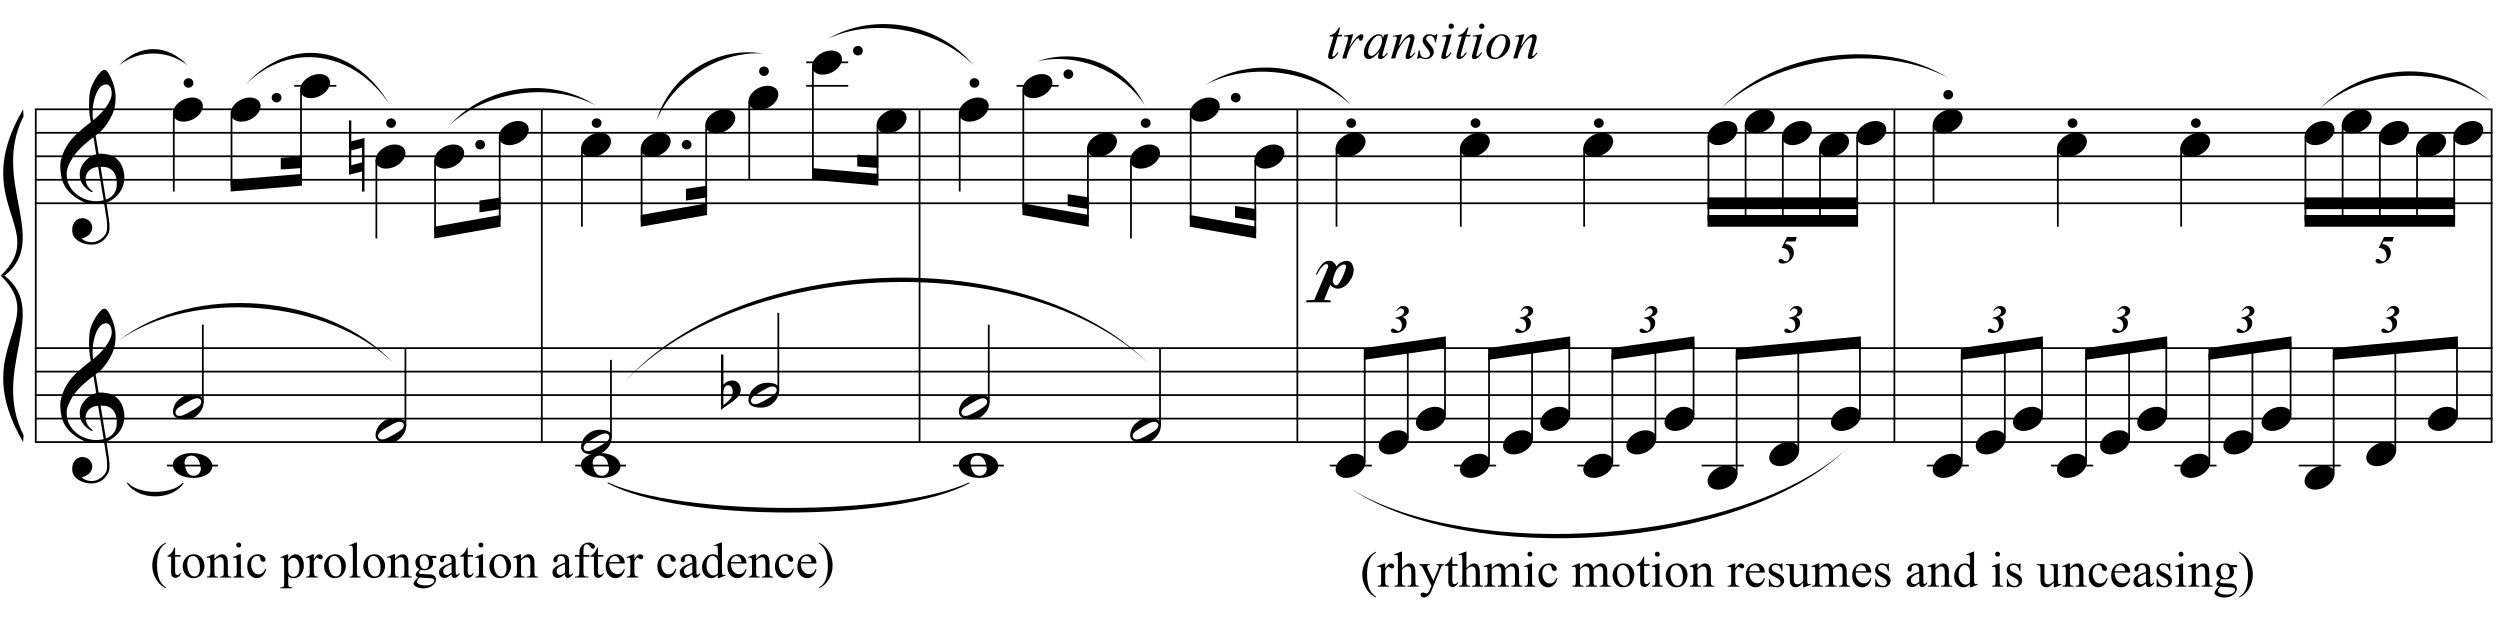 <?xml version="1.0" encoding="UTF-8"?>
<svg xmlns="http://www.w3.org/2000/svg" xmlns:xlink="http://www.w3.org/1999/xlink" width="420pt" height="104pt" viewBox="0 0 420 104" version="1.1">
<defs>
<g>
<symbol overflow="visible" id="glyph0-0">
<path style="stroke:none;" d=""/>
</symbol>
<symbol overflow="visible" id="glyph0-1">
<path style="stroke:none;" d="M 7.359 3.984 C 7.055 4.035 6.738 4.066 6.406 4.078 C 6.082 4.086 5.758 4.078 5.438 4.047 C 5.125 4.023 4.832 3.988 4.562 3.938 C 4.301 3.883 4.082 3.816 3.906 3.734 C 3.102 3.348 2.453 2.938 1.953 2.5 C 1.453 2.062 1.062 1.602 0.781 1.125 C 0.508 0.656 0.316 0.172 0.203 -0.328 C 0.098 -0.828 0.031 -1.328 0 -1.828 C -0.039 -2.379 0.004 -2.926 0.141 -3.469 C 0.285 -4.02 0.484 -4.547 0.734 -5.047 C 0.984 -5.547 1.266 -6.004 1.578 -6.422 C 1.898 -6.836 2.227 -7.207 2.562 -7.531 C 2.938 -7.883 3.332 -8.238 3.75 -8.594 C 4.164 -8.945 4.617 -9.305 5.109 -9.672 C 5.098 -9.805 5.082 -9.926 5.062 -10.031 C 5.051 -10.133 5.035 -10.242 5.016 -10.359 C 4.992 -10.473 4.969 -10.598 4.938 -10.734 C 4.914 -10.867 4.898 -11.035 4.891 -11.234 C 4.891 -11.316 4.879 -11.473 4.859 -11.703 C 4.836 -11.93 4.82 -12.203 4.812 -12.516 C 4.812 -12.836 4.82 -13.203 4.844 -13.609 C 4.863 -14.023 4.914 -14.453 5 -14.891 C 5.051 -15.16 5.164 -15.492 5.344 -15.891 C 5.52 -16.297 5.723 -16.688 5.953 -17.062 C 6.191 -17.445 6.441 -17.773 6.703 -18.047 C 6.961 -18.328 7.211 -18.469 7.453 -18.469 C 7.566 -18.469 7.691 -18.395 7.828 -18.25 C 7.961 -18.102 8.094 -17.91 8.219 -17.672 C 8.352 -17.441 8.484 -17.176 8.609 -16.875 C 8.742 -16.57 8.859 -16.266 8.953 -15.953 C 9.047 -15.641 9.117 -15.328 9.172 -15.016 C 9.234 -14.711 9.27 -14.445 9.281 -14.219 C 9.289 -13.664 9.27 -13.18 9.219 -12.766 C 9.164 -12.359 9.086 -11.988 8.984 -11.656 C 8.879 -11.32 8.754 -11.016 8.609 -10.734 C 8.461 -10.461 8.312 -10.18 8.156 -9.891 C 7.988 -9.609 7.816 -9.359 7.641 -9.141 C 7.473 -8.93 7.301 -8.711 7.125 -8.484 C 6.926 -8.254 6.723 -8.062 6.516 -7.906 C 6.316 -7.758 6.117 -7.598 5.922 -7.422 C 6.016 -6.879 6.098 -6.395 6.172 -5.969 C 6.203 -5.781 6.234 -5.594 6.266 -5.406 C 6.297 -5.227 6.32 -5.062 6.344 -4.906 C 6.363 -4.758 6.383 -4.633 6.406 -4.531 C 6.426 -4.438 6.438 -4.379 6.438 -4.359 C 6.688 -4.391 6.945 -4.391 7.219 -4.359 C 7.488 -4.336 7.742 -4.301 7.984 -4.25 C 8.234 -4.195 8.457 -4.125 8.656 -4.031 C 8.852 -3.945 9.008 -3.867 9.125 -3.797 C 9.688 -3.379 10.086 -2.898 10.328 -2.359 C 10.566 -1.816 10.707 -1.258 10.75 -0.688 C 10.781 -0.25 10.742 0.191 10.641 0.641 C 10.535 1.086 10.359 1.516 10.109 1.922 C 9.859 2.328 9.535 2.695 9.141 3.031 C 8.742 3.363 8.281 3.641 7.75 3.859 C 7.812 4.297 7.867 4.695 7.922 5.062 C 7.973 5.383 8.02 5.691 8.062 5.984 C 8.102 6.285 8.133 6.492 8.156 6.609 C 8.25 7.242 8.285 7.766 8.266 8.172 C 8.242 8.578 8.164 8.906 8.031 9.156 C 7.914 9.363 7.781 9.566 7.625 9.766 C 7.477 9.961 7.297 10.141 7.078 10.297 C 6.867 10.461 6.625 10.598 6.344 10.703 C 6.07 10.805 5.754 10.867 5.391 10.891 C 5.117 10.91 4.789 10.883 4.406 10.812 C 4.031 10.75 3.672 10.629 3.328 10.453 C 2.984 10.273 2.68 10.039 2.422 9.75 C 2.172 9.457 2.031 9.094 2 8.656 C 1.977 8.406 1.992 8.148 2.047 7.891 C 2.098 7.641 2.191 7.41 2.328 7.203 C 2.461 6.992 2.633 6.82 2.844 6.688 C 3.062 6.551 3.328 6.473 3.641 6.453 C 3.828 6.441 4.02 6.469 4.219 6.531 C 4.414 6.602 4.598 6.703 4.766 6.828 C 4.93 6.953 5.066 7.109 5.172 7.297 C 5.273 7.492 5.336 7.703 5.359 7.922 C 5.391 8.305 5.27 8.68 5 9.047 C 4.727 9.41 4.266 9.68 3.609 9.859 C 3.711 10.004 3.91 10.145 4.203 10.281 C 4.504 10.414 4.875 10.484 5.312 10.484 C 5.781 10.484 6.227 10.344 6.656 10.062 C 7.082 9.789 7.41 9.453 7.641 9.047 C 7.785 8.766 7.859 8.406 7.859 7.969 C 7.859 7.539 7.832 7.102 7.781 6.656 C 7.758 6.582 7.727 6.398 7.688 6.109 C 7.645 5.828 7.598 5.523 7.547 5.203 C 7.492 4.836 7.43 4.43 7.359 3.984 Z M 7.688 -16.016 C 7.27 -16.016 6.906 -15.82 6.594 -15.438 C 6.289 -15.051 6.039 -14.562 5.844 -13.969 C 5.656 -13.383 5.523 -12.738 5.453 -12.031 C 5.391 -11.332 5.406 -10.656 5.5 -10 C 5.852 -10.27 6.219 -10.586 6.594 -10.953 C 6.977 -11.328 7.32 -11.723 7.625 -12.141 C 7.938 -12.566 8.188 -12.992 8.375 -13.422 C 8.57 -13.859 8.656 -14.27 8.625 -14.656 C 8.613 -14.781 8.594 -14.922 8.562 -15.078 C 8.531 -15.242 8.477 -15.395 8.406 -15.531 C 8.332 -15.664 8.238 -15.781 8.125 -15.875 C 8.008 -15.969 7.863 -16.016 7.688 -16.016 Z M 7.656 3.328 C 8.102 3.172 8.453 2.961 8.703 2.703 C 8.961 2.453 9.148 2.18 9.266 1.891 C 9.391 1.598 9.457 1.301 9.469 1 C 9.488 0.707 9.492 0.445 9.484 0.219 C 9.461 0.031 9.414 -0.203 9.344 -0.484 C 9.281 -0.773 9.148 -1.051 8.953 -1.312 C 8.766 -1.57 8.5 -1.785 8.156 -1.953 C 7.812 -2.129 7.348 -2.203 6.766 -2.172 Z M 6.359 -2.141 C 5.93 -2.117 5.578 -2.031 5.297 -1.875 C 5.016 -1.727 4.789 -1.547 4.625 -1.328 C 4.469 -1.117 4.359 -0.891 4.297 -0.641 C 4.242 -0.398 4.223 -0.188 4.234 0 C 4.242 0.188 4.285 0.379 4.359 0.578 C 4.43 0.785 4.523 0.973 4.641 1.141 C 4.766 1.316 4.895 1.473 5.031 1.609 C 5.176 1.754 5.32 1.863 5.469 1.938 C 5.445 1.957 5.426 1.973 5.406 1.984 C 5.395 2.004 5.379 2.023 5.359 2.047 C 5.336 2.066 5.32 2.086 5.312 2.109 C 4.988 1.953 4.703 1.766 4.453 1.547 C 4.211 1.336 4.055 1.188 3.984 1.094 C 3.859 0.938 3.754 0.789 3.672 0.656 C 3.586 0.531 3.52 0.395 3.469 0.25 C 3.414 0.113 3.367 -0.035 3.328 -0.203 C 3.297 -0.367 3.273 -0.57 3.266 -0.812 C 3.242 -1.031 3.258 -1.258 3.312 -1.5 C 3.363 -1.75 3.445 -2 3.562 -2.25 C 3.688 -2.508 3.848 -2.754 4.047 -2.984 C 4.242 -3.223 4.473 -3.445 4.734 -3.656 C 4.867 -3.758 4.988 -3.844 5.094 -3.906 C 5.207 -3.977 5.312 -4.035 5.406 -4.078 C 5.508 -4.129 5.609 -4.164 5.703 -4.188 C 5.805 -4.219 5.914 -4.25 6.031 -4.281 L 5.562 -7.141 C 5.426 -7.055 5.219 -6.906 4.938 -6.688 C 4.656 -6.469 4.344 -6.203 4 -5.891 C 3.664 -5.586 3.332 -5.258 3 -4.906 C 2.676 -4.562 2.406 -4.223 2.188 -3.891 C 1.812 -3.297 1.52 -2.742 1.312 -2.234 C 1.102 -1.734 1.023 -1.188 1.078 -0.594 C 1.117 0.062 1.316 0.676 1.672 1.25 C 2.035 1.82 2.5 2.301 3.062 2.688 C 3.633 3.082 4.285 3.352 5.016 3.5 C 5.742 3.656 6.5 3.641 7.281 3.453 C 7.102 2.41 6.945 1.477 6.812 0.656 C 6.75 0.312 6.691 -0.023 6.641 -0.359 C 6.586 -0.703 6.535 -1.004 6.484 -1.266 C 6.441 -1.523 6.41 -1.734 6.391 -1.891 C 6.367 -2.055 6.359 -2.141 6.359 -2.141 Z M 6.359 -2.141 "/>
</symbol>
<symbol overflow="visible" id="glyph0-2">
<path style="stroke:none;" d="M 0.125 0.016 C 0.227 -0.266 0.391 -0.523 0.609 -0.766 C 0.828 -1.016 1.078 -1.227 1.359 -1.406 C 1.641 -1.594 1.941 -1.734 2.266 -1.828 C 2.598 -1.93 2.93 -1.984 3.266 -1.984 C 3.598 -1.984 3.891 -1.926 4.141 -1.812 C 4.398 -1.707 4.602 -1.562 4.75 -1.375 C 4.895 -1.195 4.984 -0.984 5.016 -0.734 C 5.055 -0.484 5.023 -0.219 4.922 0.062 C 4.816 0.344 4.656 0.609 4.438 0.859 C 4.219 1.109 3.961 1.32 3.672 1.5 C 3.391 1.688 3.082 1.828 2.75 1.922 C 2.414 2.023 2.086 2.078 1.766 2.078 C 1.43 2.078 1.141 2.02 0.891 1.906 C 0.641 1.801 0.438 1.656 0.281 1.469 C 0.133 1.281 0.047 1.062 0.016 0.812 C -0.016 0.562 0.02 0.297 0.125 0.016 Z M 0.125 0.016 "/>
</symbol>
<symbol overflow="visible" id="glyph0-3">
<path style="stroke:none;" d="M 0.484 -0.312 C 0.484 -0.531 0.562 -0.719 0.719 -0.875 C 0.883 -1.031 1.082 -1.109 1.312 -1.109 C 1.539 -1.109 1.734 -1.031 1.891 -0.875 C 2.047 -0.719 2.125 -0.531 2.125 -0.312 C 2.125 -0.094 2.047 0.094 1.891 0.25 C 1.734 0.406 1.539 0.484 1.312 0.484 C 1.082 0.484 0.883 0.406 0.719 0.25 C 0.562 0.094 0.484 -0.094 0.484 -0.312 Z M 0.484 -0.312 "/>
</symbol>
<symbol overflow="visible" id="glyph0-4">
<path style="stroke:none;" d="M 0.375 -0.984 L 0.375 1.5 L 2.172 1.031 L 2.172 -1.453 Z M 2.594 -3.094 L 2.594 5.922 L 2.172 5.922 L 2.172 2.547 L -0.016 3.109 L -0.016 -6.016 L 0.375 -6.016 L 0.375 -2.5 Z M 2.594 -3.094 "/>
</symbol>
<symbol overflow="visible" id="glyph0-5">
<path style="stroke:none;" d="M 5.047 -1.406 C 5.109 -1.289 5.145 -1.16 5.156 -1.016 C 5.176 -0.879 5.176 -0.738 5.156 -0.594 C 5.145 -0.445 5.125 -0.312 5.094 -0.188 C 5.062 -0.062 5.031 0.035 5 0.109 C 4.852 0.504 4.629 0.852 4.328 1.156 C 4.035 1.469 3.77 1.68 3.531 1.797 C 3.02 2.055 2.406 2.156 1.688 2.094 C 1.582 2.082 1.457 2.066 1.312 2.047 C 1.176 2.023 1.035 1.988 0.891 1.938 C 0.742 1.883 0.602 1.816 0.469 1.734 C 0.344 1.648 0.242 1.547 0.172 1.422 C 0.086 1.285 0.035 1.145 0.016 1 C 0.004 0.852 0.004 0.711 0.016 0.578 C 0.035 0.453 0.062 0.332 0.094 0.219 C 0.125 0.113 0.156 0.02 0.188 -0.062 C 0.332 -0.457 0.539 -0.785 0.812 -1.047 C 1.094 -1.316 1.352 -1.523 1.594 -1.672 C 1.832 -1.805 2.129 -1.914 2.484 -2 C 2.836 -2.082 3.234 -2.098 3.672 -2.047 C 3.754 -2.035 3.859 -2.02 3.984 -2 C 4.117 -1.988 4.25 -1.957 4.375 -1.906 C 4.508 -1.863 4.633 -1.801 4.75 -1.719 C 4.875 -1.645 4.973 -1.539 5.047 -1.406 Z M 4.688 -1.141 C 4.602 -1.266 4.5 -1.348 4.375 -1.391 C 4.258 -1.43 4.129 -1.445 3.984 -1.438 C 3.836 -1.426 3.691 -1.395 3.547 -1.344 C 3.398 -1.289 3.266 -1.234 3.141 -1.172 C 2.961 -1.086 2.801 -1 2.656 -0.906 C 2.52 -0.82 2.367 -0.738 2.203 -0.656 C 1.898 -0.488 1.594 -0.301 1.281 -0.094 C 1.164 -0.02 1.047 0.062 0.922 0.156 C 0.797 0.25 0.691 0.352 0.609 0.469 C 0.523 0.582 0.469 0.707 0.438 0.844 C 0.414 0.977 0.441 1.109 0.516 1.234 C 0.586 1.359 0.688 1.441 0.812 1.484 C 0.945 1.523 1.082 1.535 1.219 1.516 C 1.363 1.504 1.508 1.473 1.656 1.422 C 1.801 1.367 1.938 1.312 2.062 1.25 C 2.238 1.164 2.406 1.082 2.562 1 C 2.719 0.914 2.875 0.828 3.031 0.734 C 3.188 0.648 3.332 0.566 3.469 0.484 C 3.613 0.398 3.77 0.301 3.938 0.188 C 4.051 0.113 4.164 0.031 4.281 -0.062 C 4.406 -0.156 4.508 -0.258 4.594 -0.375 C 4.676 -0.488 4.727 -0.613 4.75 -0.75 C 4.781 -0.883 4.758 -1.016 4.688 -1.141 Z M 4.688 -1.141 "/>
</symbol>
<symbol overflow="visible" id="glyph0-6">
<path style="stroke:none;" d="M 0 -0.047 C -0.02 -0.316 0.039 -0.578 0.188 -0.828 C 0.344 -1.078 0.562 -1.297 0.844 -1.484 C 1.133 -1.672 1.473 -1.82 1.859 -1.938 C 2.242 -2.051 2.656 -2.109 3.094 -2.109 C 3.531 -2.109 3.953 -2.066 4.359 -1.984 C 4.773 -1.898 5.145 -1.77 5.469 -1.594 C 5.789 -1.414 6.055 -1.191 6.266 -0.922 C 6.473 -0.648 6.594 -0.332 6.625 0.031 C 6.645 0.301 6.578 0.562 6.422 0.812 C 6.273 1.062 6.062 1.281 5.781 1.469 C 5.5 1.656 5.164 1.801 4.781 1.906 C 4.406 2.02 3.992 2.078 3.547 2.078 C 3.109 2.078 2.68 2.035 2.266 1.953 C 1.859 1.867 1.488 1.738 1.156 1.562 C 0.832 1.395 0.566 1.176 0.359 0.906 C 0.148 0.633 0.031 0.316 0 -0.047 Z M 1.969 -0.344 C 2.008 -0.062 2.062 0.203 2.125 0.453 C 2.195 0.711 2.297 0.938 2.422 1.125 C 2.547 1.312 2.691 1.457 2.859 1.562 C 3.035 1.664 3.254 1.719 3.516 1.719 C 3.703 1.719 3.875 1.676 4.031 1.594 C 4.188 1.508 4.316 1.406 4.422 1.281 C 4.523 1.156 4.598 1.016 4.641 0.859 C 4.691 0.703 4.707 0.551 4.688 0.406 C 4.645 0.125 4.586 -0.141 4.516 -0.391 C 4.441 -0.641 4.344 -0.859 4.219 -1.047 C 4.094 -1.242 3.938 -1.395 3.75 -1.5 C 3.562 -1.613 3.336 -1.672 3.078 -1.672 C 2.891 -1.672 2.719 -1.629 2.562 -1.547 C 2.414 -1.461 2.297 -1.359 2.203 -1.234 C 2.109 -1.109 2.039 -0.961 2 -0.797 C 1.957 -0.641 1.945 -0.488 1.969 -0.344 Z M 1.969 -0.344 "/>
</symbol>
<symbol overflow="visible" id="glyph0-7">
<path style="stroke:none;" d="M 0.406 -5.594 L 0.406 -1.781 C 0.551 -1.914 0.688 -2.023 0.812 -2.109 C 0.945 -2.191 1.07 -2.258 1.188 -2.312 C 1.301 -2.363 1.422 -2.398 1.547 -2.422 C 1.68 -2.441 1.832 -2.453 2 -2.453 C 2.195 -2.453 2.375 -2.406 2.531 -2.312 C 2.695 -2.227 2.836 -2.117 2.953 -1.984 C 3.066 -1.848 3.156 -1.695 3.219 -1.531 C 3.281 -1.363 3.312 -1.203 3.312 -1.047 C 3.32 -0.867 3.305 -0.695 3.266 -0.531 C 3.223 -0.375 3.172 -0.227 3.109 -0.094 C 3.035 0.082 2.922 0.238 2.766 0.375 C 2.609 0.508 2.461 0.641 2.328 0.766 C 2.285 0.816 2.195 0.895 2.062 1 C 1.926 1.102 1.77 1.219 1.594 1.344 C 1.426 1.469 1.242 1.594 1.047 1.719 C 0.859 1.852 0.688 1.973 0.531 2.078 C 0.375 2.191 0.242 2.289 0.141 2.375 C 0.047 2.457 0 2.5 0 2.5 L 0 -6.828 L 0.406 -6.828 Z M 1.688 -1.438 C 1.633 -1.5 1.562 -1.551 1.469 -1.594 C 1.383 -1.633 1.289 -1.656 1.188 -1.656 C 1.082 -1.656 0.973 -1.625 0.859 -1.562 C 0.754 -1.5 0.66 -1.391 0.578 -1.234 C 0.473 -1.035 0.414 -0.785 0.406 -0.484 C 0.406 -0.18 0.406 0.086 0.406 0.328 L 0.406 1.688 C 0.406 1.688 0.438 1.66 0.5 1.609 C 0.562 1.566 0.641 1.504 0.734 1.422 C 0.828 1.348 0.922 1.266 1.016 1.172 C 1.117 1.078 1.211 0.992 1.297 0.922 C 1.441 0.773 1.566 0.625 1.672 0.469 C 1.773 0.312 1.852 0.113 1.906 -0.125 C 1.969 -0.363 1.984 -0.598 1.953 -0.828 C 1.922 -1.066 1.832 -1.27 1.688 -1.438 Z M 1.688 -1.438 "/>
</symbol>
<symbol overflow="visible" id="glyph0-8">
<path style="stroke:none;" d="M 4.703 -3.266 C 4.703 -3.441 4.672 -3.555 4.609 -3.609 C 4.555 -3.66 4.473 -3.688 4.359 -3.688 C 4.211 -3.688 4.066 -3.645 3.922 -3.562 C 3.773 -3.488 3.641 -3.391 3.516 -3.266 C 3.391 -3.148 3.273 -3.02 3.172 -2.875 C 3.066 -2.727 2.988 -2.586 2.938 -2.453 C 2.895 -2.348 2.848 -2.234 2.797 -2.109 C 2.754 -1.984 2.707 -1.848 2.656 -1.703 C 2.602 -1.566 2.562 -1.43 2.531 -1.297 C 2.5 -1.172 2.484 -1.051 2.484 -0.938 C 2.484 -0.906 2.492 -0.848 2.516 -0.766 C 2.535 -0.68 2.566 -0.598 2.609 -0.516 C 2.66 -0.43 2.719 -0.352 2.781 -0.281 C 2.852 -0.219 2.938 -0.188 3.031 -0.188 C 3.207 -0.188 3.391 -0.328 3.578 -0.609 C 3.773 -0.898 3.957 -1.223 4.125 -1.578 C 4.289 -1.941 4.426 -2.289 4.531 -2.625 C 4.645 -2.957 4.703 -3.172 4.703 -3.266 Z M -0.359 -2.047 C 0.023 -2.867 0.391 -3.453 0.734 -3.797 C 1.086 -4.148 1.461 -4.32 1.859 -4.312 C 2.109 -4.312 2.289 -4.273 2.406 -4.203 C 2.5 -4.141 2.578 -4.078 2.641 -4.016 C 2.711 -3.961 2.77 -3.91 2.812 -3.859 C 2.863 -3.805 2.91 -3.738 2.953 -3.656 C 2.992 -3.582 3.035 -3.488 3.078 -3.375 C 3.18 -3.508 3.266 -3.602 3.328 -3.656 C 3.391 -3.719 3.477 -3.789 3.594 -3.875 C 3.738 -4 3.922 -4.098 4.141 -4.172 C 4.367 -4.254 4.598 -4.297 4.828 -4.297 C 5.191 -4.297 5.457 -4.176 5.625 -3.938 C 5.801 -3.707 5.926 -3.359 6 -2.891 C 6 -2.867 5.992 -2.805 5.984 -2.703 C 5.973 -2.598 5.957 -2.469 5.938 -2.312 C 5.914 -2.164 5.879 -2.008 5.828 -1.844 C 5.773 -1.676 5.711 -1.523 5.641 -1.391 C 5.504 -1.16 5.352 -0.938 5.188 -0.719 C 5.02 -0.5 4.836 -0.305 4.641 -0.141 C 4.441 0.016 4.223 0.141 3.984 0.234 C 3.754 0.336 3.52 0.383 3.281 0.375 C 3.094 0.363 2.945 0.332 2.844 0.281 C 2.75 0.238 2.645 0.188 2.531 0.125 C 2.406 0.062 2.316 0.004 2.266 -0.047 C 2.223 -0.109 2.156 -0.188 2.062 -0.281 L 1.031 2.25 L 2.125 2.344 L 2.125 2.656 L -1.984 2.656 L -1.984 2.344 L -0.625 2.25 C -0.227 1.312 0.133 0.453 0.469 -0.328 C 0.602 -0.66 0.742 -0.988 0.891 -1.312 C 1.035 -1.633 1.16 -1.93 1.266 -2.203 C 1.379 -2.473 1.473 -2.703 1.547 -2.891 C 1.629 -3.078 1.68 -3.195 1.703 -3.25 C 1.742 -3.352 1.734 -3.461 1.672 -3.578 C 1.617 -3.703 1.531 -3.766 1.406 -3.766 C 1.258 -3.766 1.094 -3.68 0.906 -3.516 C 0.727 -3.348 0.566 -3.176 0.422 -3 C 0.273 -2.801 0.16 -2.613 0.078 -2.438 C -0.004 -2.27 -0.086 -2.129 -0.172 -2.016 C -0.191 -1.992 -0.223 -1.988 -0.266 -2 C -0.305 -2.02 -0.336 -2.035 -0.359 -2.047 Z M -0.359 -2.047 "/>
</symbol>
<symbol overflow="visible" id="glyph1-0">
<path style="stroke:none;" d="M 0.906 0 L 0.906 -4.109 L 4.203 -4.109 L 4.203 0 Z M 1.016 -0.109 L 4.094 -0.109 L 4.094 -4.016 L 1.016 -4.016 Z M 1.016 -0.109 "/>
</symbol>
<symbol overflow="visible" id="glyph1-1">
<path style="stroke:none;" d="M 1.672 -4.359 L 3.312 -4.359 L 3.094 -3.609 L 1.578 -3.609 L 1.375 -3.219 C 1.688 -3.164 1.941 -3.082 2.141 -2.969 C 2.348 -2.852 2.516 -2.68 2.641 -2.453 C 2.766 -2.234 2.828 -2 2.828 -1.75 C 2.828 -1.438 2.742 -1.133 2.578 -0.844 C 2.41 -0.562 2.176 -0.332 1.875 -0.156 C 1.582 0.008 1.27 0.094 0.938 0.094 C 0.707 0.094 0.535 0.051 0.422 -0.031 C 0.305 -0.125 0.25 -0.227 0.25 -0.344 C 0.25 -0.438 0.281 -0.516 0.344 -0.578 C 0.414 -0.648 0.5 -0.688 0.594 -0.688 C 0.664 -0.688 0.734 -0.676 0.797 -0.656 C 0.828 -0.633 0.938 -0.551 1.125 -0.406 C 1.238 -0.312 1.359 -0.266 1.484 -0.266 C 1.641 -0.266 1.773 -0.332 1.891 -0.469 C 2.035 -0.656 2.109 -0.891 2.109 -1.172 C 2.109 -1.43 2.047 -1.672 1.922 -1.891 C 1.805 -2.109 1.641 -2.273 1.422 -2.391 C 1.254 -2.473 1.039 -2.52 0.781 -2.531 Z M 1.672 -4.359 "/>
</symbol>
<symbol overflow="visible" id="glyph1-2">
<path style="stroke:none;" d="M 0.844 -2.375 L 0.875 -2.5 C 1.176 -2.539 1.414 -2.602 1.594 -2.688 C 1.844 -2.801 2.02 -2.926 2.125 -3.062 C 2.238 -3.207 2.297 -3.363 2.297 -3.531 C 2.297 -3.676 2.242 -3.797 2.141 -3.891 C 2.047 -3.992 1.922 -4.047 1.766 -4.047 C 1.648 -4.047 1.539 -4.016 1.438 -3.953 C 1.344 -3.891 1.238 -3.781 1.125 -3.625 L 0.984 -3.688 C 1.172 -3.957 1.352 -4.148 1.531 -4.266 C 1.707 -4.391 1.91 -4.453 2.141 -4.453 C 2.422 -4.453 2.648 -4.367 2.828 -4.203 C 3.004 -4.047 3.094 -3.852 3.094 -3.625 C 3.094 -3.457 3.047 -3.305 2.953 -3.172 C 2.867 -3.047 2.742 -2.93 2.578 -2.828 C 2.461 -2.766 2.27 -2.695 2 -2.625 C 2.238 -2.52 2.41 -2.398 2.516 -2.266 C 2.648 -2.078 2.719 -1.848 2.719 -1.578 C 2.719 -1.078 2.5 -0.66 2.062 -0.328 C 1.695 -0.047 1.273 0.094 0.797 0.094 C 0.535 0.094 0.344 0.047 0.219 -0.047 C 0.125 -0.117 0.078 -0.207 0.078 -0.312 C 0.078 -0.414 0.109 -0.5 0.172 -0.562 C 0.242 -0.625 0.332 -0.656 0.438 -0.656 C 0.488 -0.656 0.535 -0.645 0.578 -0.625 C 0.66 -0.594 0.781 -0.52 0.938 -0.406 C 1.102 -0.301 1.242 -0.25 1.359 -0.25 C 1.484 -0.25 1.598 -0.316 1.703 -0.453 C 1.848 -0.648 1.922 -0.895 1.922 -1.188 C 1.922 -1.426 1.875 -1.633 1.781 -1.812 C 1.688 -1.988 1.566 -2.117 1.422 -2.203 C 1.273 -2.285 1.082 -2.344 0.844 -2.375 Z M 0.844 -2.375 "/>
</symbol>
<symbol overflow="visible" id="glyph2-0">
<path style="stroke:none;" d="M 1.172 0 L 1.172 -5.297 L 5.406 -5.297 L 5.406 0 Z M 1.312 -0.125 L 5.281 -0.125 L 5.281 -5.156 L 1.312 -5.156 Z M 1.312 -0.125 "/>
</symbol>
<symbol overflow="visible" id="glyph2-1">
<path style="stroke:none;" d="M 2.625 1.656 L 2.625 1.812 C 2.207 1.602 1.863 1.359 1.594 1.078 C 1.195 0.672 0.891 0.195 0.672 -0.344 C 0.453 -0.883 0.344 -1.445 0.344 -2.031 C 0.344 -2.883 0.551 -3.66 0.969 -4.359 C 1.395 -5.066 1.945 -5.57 2.625 -5.875 L 2.625 -5.703 C 2.289 -5.516 2.016 -5.258 1.797 -4.938 C 1.578 -4.613 1.41 -4.203 1.297 -3.703 C 1.191 -3.203 1.141 -2.68 1.141 -2.141 C 1.141 -1.547 1.188 -1.008 1.281 -0.531 C 1.352 -0.145 1.441 0.16 1.547 0.391 C 1.648 0.617 1.785 0.836 1.953 1.047 C 2.129 1.266 2.352 1.469 2.625 1.656 Z M 2.625 1.656 "/>
</symbol>
<symbol overflow="visible" id="glyph2-2">
<path style="stroke:none;" d="M 1.359 -5.031 L 1.359 -3.781 L 2.25 -3.781 L 2.25 -3.5 L 1.359 -3.5 L 1.359 -1.047 C 1.359 -0.797 1.395 -0.629 1.469 -0.547 C 1.539 -0.461 1.629 -0.422 1.734 -0.422 C 1.828 -0.422 1.914 -0.445 2 -0.5 C 2.094 -0.562 2.16 -0.645 2.203 -0.75 L 2.359 -0.75 C 2.266 -0.477 2.129 -0.273 1.953 -0.141 C 1.773 -0.004 1.594 0.062 1.406 0.062 C 1.281 0.062 1.156 0.023 1.031 -0.047 C 0.914 -0.117 0.828 -0.219 0.766 -0.344 C 0.711 -0.477 0.688 -0.68 0.688 -0.953 L 0.688 -3.5 L 0.078 -3.5 L 0.078 -3.641 C 0.234 -3.691 0.391 -3.789 0.547 -3.938 C 0.703 -4.082 0.844 -4.254 0.969 -4.453 C 1.031 -4.555 1.117 -4.75 1.234 -5.031 Z M 1.359 -5.031 "/>
</symbol>
<symbol overflow="visible" id="glyph2-3">
<path style="stroke:none;" d="M 2.125 -3.906 C 2.695 -3.906 3.156 -3.688 3.5 -3.25 C 3.789 -2.875 3.938 -2.445 3.938 -1.969 C 3.938 -1.625 3.852 -1.273 3.688 -0.922 C 3.531 -0.578 3.305 -0.316 3.016 -0.141 C 2.734 0.023 2.422 0.109 2.078 0.109 C 1.504 0.109 1.051 -0.113 0.719 -0.562 C 0.426 -0.945 0.281 -1.379 0.281 -1.859 C 0.281 -2.203 0.363 -2.547 0.531 -2.891 C 0.707 -3.234 0.938 -3.488 1.219 -3.656 C 1.5 -3.82 1.801 -3.906 2.125 -3.906 Z M 1.984 -3.625 C 1.836 -3.625 1.691 -3.582 1.547 -3.5 C 1.398 -3.414 1.281 -3.266 1.188 -3.047 C 1.094 -2.828 1.047 -2.547 1.047 -2.203 C 1.047 -1.648 1.156 -1.172 1.375 -0.766 C 1.602 -0.367 1.895 -0.172 2.25 -0.172 C 2.52 -0.172 2.738 -0.281 2.906 -0.5 C 3.082 -0.727 3.172 -1.109 3.172 -1.641 C 3.172 -2.316 3.023 -2.848 2.734 -3.234 C 2.535 -3.492 2.285 -3.625 1.984 -3.625 Z M 1.984 -3.625 "/>
</symbol>
<symbol overflow="visible" id="glyph2-4">
<path style="stroke:none;" d="M 1.375 -3.094 C 1.812 -3.633 2.234 -3.906 2.641 -3.906 C 2.848 -3.906 3.023 -3.852 3.172 -3.75 C 3.316 -3.645 3.438 -3.473 3.531 -3.234 C 3.594 -3.066 3.625 -2.812 3.625 -2.469 L 3.625 -0.859 C 3.625 -0.617 3.641 -0.457 3.672 -0.375 C 3.703 -0.301 3.75 -0.242 3.812 -0.203 C 3.883 -0.172 4.016 -0.156 4.203 -0.156 L 4.203 0 L 2.328 0 L 2.328 -0.156 L 2.406 -0.156 C 2.582 -0.156 2.703 -0.18 2.766 -0.234 C 2.836 -0.285 2.891 -0.363 2.922 -0.469 C 2.93 -0.508 2.938 -0.641 2.938 -0.859 L 2.938 -2.406 C 2.938 -2.75 2.891 -3 2.797 -3.156 C 2.711 -3.312 2.562 -3.391 2.344 -3.391 C 2.02 -3.391 1.695 -3.211 1.375 -2.859 L 1.375 -0.859 C 1.375 -0.598 1.391 -0.438 1.422 -0.375 C 1.453 -0.301 1.5 -0.242 1.562 -0.203 C 1.633 -0.172 1.773 -0.156 1.984 -0.156 L 1.984 0 L 0.109 0 L 0.109 -0.156 L 0.188 -0.156 C 0.383 -0.156 0.516 -0.203 0.578 -0.297 C 0.648 -0.391 0.688 -0.578 0.688 -0.859 L 0.688 -2.266 C 0.688 -2.711 0.676 -2.984 0.656 -3.078 C 0.633 -3.18 0.602 -3.25 0.562 -3.281 C 0.52 -3.32 0.461 -3.344 0.391 -3.344 C 0.305 -3.344 0.211 -3.32 0.109 -3.281 L 0.047 -3.438 L 1.188 -3.906 L 1.375 -3.906 Z M 1.375 -3.094 "/>
</symbol>
<symbol overflow="visible" id="glyph2-5">
<path style="stroke:none;" d="M 1.234 -5.875 C 1.348 -5.875 1.441 -5.832 1.516 -5.75 C 1.598 -5.676 1.641 -5.582 1.641 -5.469 C 1.641 -5.344 1.598 -5.238 1.516 -5.156 C 1.441 -5.082 1.348 -5.047 1.234 -5.047 C 1.109 -5.047 1.004 -5.082 0.922 -5.156 C 0.848 -5.238 0.812 -5.344 0.812 -5.469 C 0.812 -5.582 0.848 -5.676 0.922 -5.75 C 1.004 -5.832 1.109 -5.875 1.234 -5.875 Z M 1.578 -3.906 L 1.578 -0.859 C 1.578 -0.617 1.594 -0.457 1.625 -0.375 C 1.656 -0.301 1.703 -0.242 1.766 -0.203 C 1.836 -0.172 1.961 -0.156 2.141 -0.156 L 2.141 0 L 0.312 0 L 0.312 -0.156 C 0.488 -0.156 0.609 -0.172 0.672 -0.203 C 0.734 -0.234 0.785 -0.289 0.828 -0.375 C 0.867 -0.457 0.891 -0.617 0.891 -0.859 L 0.891 -2.312 C 0.891 -2.727 0.875 -2.992 0.844 -3.109 C 0.82 -3.203 0.789 -3.266 0.75 -3.297 C 0.707 -3.328 0.656 -3.344 0.594 -3.344 C 0.508 -3.344 0.414 -3.32 0.312 -3.281 L 0.25 -3.438 L 1.391 -3.906 Z M 1.578 -3.906 "/>
</symbol>
<symbol overflow="visible" id="glyph2-6">
<path style="stroke:none;" d="M 3.484 -1.438 C 3.379 -0.938 3.176 -0.551 2.875 -0.281 C 2.582 -0.02 2.254 0.109 1.891 0.109 C 1.461 0.109 1.086 -0.066 0.766 -0.422 C 0.453 -0.785 0.297 -1.273 0.297 -1.891 C 0.297 -2.484 0.473 -2.969 0.828 -3.344 C 1.18 -3.719 1.602 -3.906 2.094 -3.906 C 2.469 -3.906 2.773 -3.805 3.016 -3.609 C 3.254 -3.41 3.375 -3.203 3.375 -2.984 C 3.375 -2.879 3.336 -2.797 3.266 -2.734 C 3.203 -2.672 3.109 -2.641 2.984 -2.641 C 2.828 -2.641 2.707 -2.691 2.625 -2.797 C 2.57 -2.848 2.535 -2.957 2.516 -3.125 C 2.504 -3.289 2.453 -3.414 2.359 -3.5 C 2.266 -3.582 2.129 -3.625 1.953 -3.625 C 1.68 -3.625 1.461 -3.52 1.297 -3.312 C 1.066 -3.039 0.953 -2.688 0.953 -2.25 C 0.953 -1.789 1.062 -1.391 1.281 -1.047 C 1.508 -0.703 1.812 -0.531 2.188 -0.531 C 2.457 -0.531 2.703 -0.625 2.922 -0.812 C 3.066 -0.938 3.211 -1.164 3.359 -1.5 Z M 3.484 -1.438 "/>
</symbol>
<symbol overflow="visible" id="glyph2-7">
<path style="stroke:none;" d=""/>
</symbol>
<symbol overflow="visible" id="glyph2-8">
<path style="stroke:none;" d="M -0.016 -3.406 L 1.156 -3.891 L 1.312 -3.891 L 1.312 -3 C 1.508 -3.332 1.707 -3.566 1.906 -3.703 C 2.102 -3.836 2.312 -3.906 2.531 -3.906 C 2.906 -3.906 3.223 -3.754 3.484 -3.453 C 3.785 -3.086 3.938 -2.613 3.938 -2.031 C 3.938 -1.375 3.75 -0.832 3.375 -0.406 C 3.07 -0.062 2.688 0.109 2.219 0.109 C 2.008 0.109 1.832 0.082 1.688 0.031 C 1.57 -0.008 1.445 -0.094 1.312 -0.219 L 1.312 0.938 C 1.312 1.195 1.328 1.359 1.359 1.422 C 1.391 1.492 1.441 1.551 1.516 1.594 C 1.598 1.633 1.742 1.656 1.953 1.656 L 1.953 1.812 L -0.031 1.812 L -0.031 1.656 L 0.078 1.656 C 0.223 1.656 0.352 1.629 0.469 1.578 C 0.52 1.547 0.555 1.492 0.578 1.422 C 0.609 1.359 0.625 1.188 0.625 0.906 L 0.625 -2.672 C 0.625 -2.922 0.613 -3.078 0.594 -3.141 C 0.57 -3.203 0.535 -3.25 0.484 -3.281 C 0.441 -3.32 0.379 -3.344 0.297 -3.344 C 0.223 -3.344 0.141 -3.32 0.047 -3.281 Z M 1.312 -2.75 L 1.312 -1.344 C 1.312 -1.031 1.328 -0.828 1.359 -0.734 C 1.391 -0.578 1.477 -0.438 1.625 -0.312 C 1.781 -0.188 1.973 -0.125 2.203 -0.125 C 2.484 -0.125 2.707 -0.234 2.875 -0.453 C 3.094 -0.734 3.203 -1.129 3.203 -1.641 C 3.203 -2.223 3.078 -2.672 2.828 -2.984 C 2.648 -3.191 2.441 -3.297 2.203 -3.297 C 2.066 -3.297 1.938 -3.266 1.812 -3.203 C 1.707 -3.148 1.539 -3 1.312 -2.75 Z M 1.312 -2.75 "/>
</symbol>
<symbol overflow="visible" id="glyph2-9">
<path style="stroke:none;" d="M 1.375 -3.906 L 1.375 -3.047 C 1.688 -3.617 2.008 -3.906 2.344 -3.906 C 2.5 -3.906 2.625 -3.859 2.719 -3.766 C 2.82 -3.672 2.875 -3.562 2.875 -3.438 C 2.875 -3.332 2.836 -3.242 2.766 -3.172 C 2.691 -3.098 2.609 -3.062 2.516 -3.062 C 2.41 -3.062 2.297 -3.109 2.172 -3.203 C 2.055 -3.297 1.973 -3.344 1.922 -3.344 C 1.867 -3.344 1.812 -3.316 1.75 -3.266 C 1.633 -3.148 1.508 -2.961 1.375 -2.703 L 1.375 -0.891 C 1.375 -0.68 1.398 -0.52 1.453 -0.406 C 1.484 -0.332 1.547 -0.27 1.641 -0.219 C 1.734 -0.176 1.863 -0.156 2.031 -0.156 L 2.031 0 L 0.094 0 L 0.094 -0.156 C 0.289 -0.156 0.438 -0.18 0.531 -0.234 C 0.594 -0.285 0.641 -0.359 0.672 -0.453 C 0.68 -0.492 0.688 -0.629 0.688 -0.859 L 0.688 -2.312 C 0.688 -2.758 0.676 -3.023 0.656 -3.109 C 0.645 -3.191 0.613 -3.25 0.562 -3.281 C 0.508 -3.32 0.453 -3.344 0.391 -3.344 C 0.297 -3.344 0.195 -3.32 0.094 -3.281 L 0.047 -3.438 L 1.203 -3.906 Z M 1.375 -3.906 "/>
</symbol>
<symbol overflow="visible" id="glyph2-10">
<path style="stroke:none;" d="M 1.562 -5.875 L 1.562 -0.859 C 1.562 -0.617 1.578 -0.457 1.609 -0.375 C 1.648 -0.301 1.707 -0.242 1.781 -0.203 C 1.852 -0.172 1.984 -0.156 2.172 -0.156 L 2.172 0 L 0.328 0 L 0.328 -0.156 C 0.492 -0.156 0.609 -0.172 0.672 -0.203 C 0.734 -0.234 0.781 -0.289 0.812 -0.375 C 0.852 -0.457 0.875 -0.617 0.875 -0.859 L 0.875 -4.297 C 0.875 -4.723 0.863 -4.984 0.844 -5.078 C 0.832 -5.18 0.801 -5.25 0.75 -5.281 C 0.707 -5.32 0.656 -5.344 0.594 -5.344 C 0.52 -5.344 0.43 -5.316 0.328 -5.266 L 0.25 -5.422 L 1.375 -5.875 Z M 1.562 -5.875 "/>
</symbol>
<symbol overflow="visible" id="glyph2-11">
<path style="stroke:none;" d="M 1.281 -1.375 C 1.051 -1.488 0.875 -1.645 0.75 -1.844 C 0.625 -2.051 0.562 -2.281 0.562 -2.531 C 0.562 -2.906 0.703 -3.227 0.984 -3.5 C 1.266 -3.77 1.625 -3.906 2.062 -3.906 C 2.426 -3.906 2.738 -3.816 3 -3.641 L 3.812 -3.641 C 3.926 -3.641 3.992 -3.633 4.016 -3.625 C 4.035 -3.613 4.051 -3.602 4.062 -3.594 C 4.07 -3.562 4.078 -3.516 4.078 -3.453 C 4.078 -3.379 4.07 -3.332 4.062 -3.312 C 4.051 -3.289 4.035 -3.273 4.016 -3.266 C 3.992 -3.266 3.926 -3.266 3.812 -3.266 L 3.312 -3.266 C 3.469 -3.066 3.547 -2.812 3.547 -2.5 C 3.547 -2.145 3.41 -1.844 3.141 -1.594 C 2.867 -1.344 2.508 -1.219 2.062 -1.219 C 1.875 -1.219 1.68 -1.242 1.484 -1.297 C 1.359 -1.191 1.273 -1.098 1.234 -1.016 C 1.191 -0.941 1.172 -0.879 1.172 -0.828 C 1.172 -0.773 1.191 -0.727 1.234 -0.688 C 1.285 -0.645 1.375 -0.613 1.5 -0.594 C 1.582 -0.582 1.773 -0.57 2.078 -0.562 C 2.648 -0.551 3.02 -0.535 3.188 -0.516 C 3.445 -0.473 3.648 -0.375 3.797 -0.219 C 3.953 -0.062 4.031 0.125 4.031 0.344 C 4.031 0.656 3.883 0.945 3.594 1.219 C 3.164 1.625 2.602 1.828 1.906 1.828 C 1.375 1.828 0.926 1.707 0.562 1.469 C 0.352 1.332 0.25 1.188 0.25 1.031 C 0.25 0.969 0.266 0.906 0.297 0.844 C 0.348 0.738 0.445 0.594 0.594 0.406 C 0.602 0.383 0.742 0.238 1.016 -0.031 C 0.867 -0.113 0.766 -0.188 0.703 -0.25 C 0.641 -0.32 0.609 -0.398 0.609 -0.484 C 0.609 -0.586 0.648 -0.703 0.734 -0.828 C 0.816 -0.961 1 -1.145 1.281 -1.375 Z M 2 -3.703 C 1.789 -3.703 1.617 -3.617 1.484 -3.453 C 1.348 -3.297 1.281 -3.047 1.281 -2.703 C 1.281 -2.273 1.375 -1.941 1.562 -1.703 C 1.707 -1.516 1.891 -1.422 2.109 -1.422 C 2.316 -1.422 2.488 -1.5 2.625 -1.656 C 2.758 -1.812 2.828 -2.055 2.828 -2.391 C 2.828 -2.836 2.727 -3.18 2.531 -3.422 C 2.395 -3.609 2.219 -3.703 2 -3.703 Z M 1.234 0 C 1.109 0.133 1.008 0.266 0.938 0.391 C 0.875 0.516 0.844 0.629 0.844 0.734 C 0.844 0.859 0.922 0.973 1.078 1.078 C 1.359 1.242 1.758 1.328 2.281 1.328 C 2.77 1.328 3.133 1.238 3.375 1.062 C 3.613 0.895 3.734 0.711 3.734 0.516 C 3.734 0.367 3.66 0.266 3.516 0.203 C 3.367 0.141 3.086 0.102 2.672 0.094 C 2.047 0.07 1.566 0.039 1.234 0 Z M 1.234 0 "/>
</symbol>
<symbol overflow="visible" id="glyph2-12">
<path style="stroke:none;" d="M 2.406 -0.547 C 2.02 -0.242 1.773 -0.07 1.672 -0.031 C 1.523 0.039 1.367 0.078 1.203 0.078 C 0.941 0.078 0.723 -0.008 0.547 -0.188 C 0.379 -0.363 0.297 -0.598 0.297 -0.891 C 0.297 -1.078 0.336 -1.238 0.422 -1.375 C 0.535 -1.562 0.734 -1.738 1.016 -1.906 C 1.297 -2.07 1.758 -2.273 2.406 -2.516 L 2.406 -2.656 C 2.406 -3.031 2.344 -3.285 2.219 -3.422 C 2.102 -3.566 1.93 -3.641 1.703 -3.641 C 1.535 -3.641 1.398 -3.594 1.297 -3.5 C 1.191 -3.406 1.141 -3.301 1.141 -3.188 L 1.141 -2.938 C 1.141 -2.812 1.109 -2.711 1.047 -2.641 C 0.984 -2.578 0.898 -2.547 0.797 -2.547 C 0.691 -2.547 0.609 -2.582 0.547 -2.656 C 0.484 -2.727 0.453 -2.828 0.453 -2.953 C 0.453 -3.18 0.57 -3.395 0.812 -3.594 C 1.051 -3.801 1.391 -3.906 1.828 -3.906 C 2.172 -3.906 2.445 -3.848 2.656 -3.734 C 2.82 -3.648 2.941 -3.516 3.016 -3.328 C 3.066 -3.211 3.094 -2.969 3.094 -2.594 L 3.094 -1.312 C 3.094 -0.945 3.098 -0.723 3.109 -0.641 C 3.129 -0.566 3.156 -0.516 3.188 -0.484 C 3.219 -0.461 3.254 -0.453 3.297 -0.453 C 3.336 -0.453 3.375 -0.457 3.406 -0.469 C 3.469 -0.508 3.582 -0.613 3.75 -0.781 L 3.75 -0.547 C 3.438 -0.129 3.141 0.078 2.859 0.078 C 2.723 0.078 2.613 0.031 2.531 -0.062 C 2.457 -0.156 2.414 -0.316 2.406 -0.547 Z M 2.406 -0.812 L 2.406 -2.25 C 1.988 -2.094 1.723 -1.977 1.609 -1.906 C 1.391 -1.781 1.234 -1.648 1.141 -1.516 C 1.047 -1.391 1 -1.25 1 -1.094 C 1 -0.895 1.055 -0.727 1.172 -0.594 C 1.297 -0.469 1.43 -0.406 1.578 -0.406 C 1.785 -0.406 2.062 -0.539 2.406 -0.812 Z M 2.406 -0.812 "/>
</symbol>
<symbol overflow="visible" id="glyph2-13">
<path style="stroke:none;" d="M 1.75 -3.484 L 1.75 -1 C 1.75 -0.645 1.785 -0.422 1.859 -0.328 C 1.961 -0.211 2.098 -0.156 2.266 -0.156 L 2.609 -0.156 L 2.609 0 L 0.344 0 L 0.344 -0.156 L 0.516 -0.156 C 0.629 -0.156 0.727 -0.18 0.812 -0.234 C 0.906 -0.285 0.969 -0.359 1 -0.453 C 1.039 -0.547 1.062 -0.727 1.062 -1 L 1.062 -3.484 L 0.328 -3.484 L 0.328 -3.781 L 1.062 -3.781 L 1.062 -4.031 C 1.062 -4.414 1.117 -4.738 1.234 -5 C 1.359 -5.258 1.547 -5.469 1.797 -5.625 C 2.047 -5.789 2.328 -5.875 2.641 -5.875 C 2.93 -5.875 3.195 -5.781 3.438 -5.594 C 3.602 -5.469 3.688 -5.328 3.688 -5.172 C 3.688 -5.086 3.648 -5.008 3.578 -4.938 C 3.504 -4.863 3.426 -4.828 3.344 -4.828 C 3.281 -4.828 3.211 -4.848 3.141 -4.891 C 3.066 -4.941 2.977 -5.039 2.875 -5.188 C 2.781 -5.344 2.688 -5.445 2.594 -5.5 C 2.508 -5.551 2.414 -5.578 2.312 -5.578 C 2.188 -5.578 2.078 -5.539 1.984 -5.469 C 1.898 -5.406 1.836 -5.301 1.797 -5.156 C 1.766 -5.02 1.75 -4.656 1.75 -4.062 L 1.75 -3.781 L 2.719 -3.781 L 2.719 -3.484 Z M 1.75 -3.484 "/>
</symbol>
<symbol overflow="visible" id="glyph2-14">
<path style="stroke:none;" d="M 0.906 -2.359 C 0.895 -1.797 1.031 -1.352 1.312 -1.031 C 1.582 -0.719 1.906 -0.562 2.281 -0.562 C 2.531 -0.562 2.742 -0.629 2.922 -0.766 C 3.109 -0.898 3.266 -1.133 3.391 -1.469 L 3.516 -1.375 C 3.461 -1 3.297 -0.656 3.016 -0.344 C 2.734 -0.039 2.383 0.109 1.969 0.109 C 1.508 0.109 1.117 -0.066 0.797 -0.422 C 0.473 -0.773 0.312 -1.25 0.312 -1.844 C 0.312 -2.488 0.477 -2.992 0.812 -3.359 C 1.145 -3.723 1.562 -3.906 2.062 -3.906 C 2.488 -3.906 2.836 -3.766 3.109 -3.484 C 3.379 -3.203 3.516 -2.828 3.516 -2.359 Z M 0.906 -2.594 L 2.656 -2.594 C 2.645 -2.844 2.613 -3.016 2.562 -3.109 C 2.5 -3.266 2.398 -3.383 2.266 -3.469 C 2.129 -3.562 1.984 -3.609 1.828 -3.609 C 1.598 -3.609 1.395 -3.52 1.219 -3.344 C 1.039 -3.164 0.938 -2.914 0.906 -2.594 Z M 0.906 -2.594 "/>
</symbol>
<symbol overflow="visible" id="glyph2-15">
<path style="stroke:none;" d="M 2.938 -0.422 C 2.75 -0.234 2.566 -0.098 2.391 -0.016 C 2.223 0.066 2.035 0.109 1.828 0.109 C 1.41 0.109 1.047 -0.062 0.734 -0.406 C 0.43 -0.75 0.281 -1.191 0.281 -1.734 C 0.281 -2.273 0.453 -2.77 0.797 -3.219 C 1.141 -3.676 1.578 -3.906 2.109 -3.906 C 2.441 -3.906 2.719 -3.797 2.938 -3.578 L 2.938 -4.281 C 2.938 -4.719 2.926 -4.984 2.906 -5.078 C 2.883 -5.18 2.852 -5.25 2.812 -5.281 C 2.77 -5.32 2.711 -5.344 2.641 -5.344 C 2.566 -5.344 2.473 -5.316 2.359 -5.266 L 2.312 -5.422 L 3.438 -5.875 L 3.625 -5.875 L 3.625 -1.5 C 3.625 -1.051 3.633 -0.781 3.656 -0.688 C 3.676 -0.594 3.707 -0.523 3.75 -0.484 C 3.801 -0.441 3.852 -0.422 3.906 -0.422 C 3.988 -0.422 4.086 -0.445 4.203 -0.5 L 4.25 -0.344 L 3.125 0.109 L 2.938 0.109 Z M 2.938 -0.719 L 2.938 -2.672 C 2.926 -2.859 2.879 -3.023 2.797 -3.172 C 2.711 -3.328 2.598 -3.441 2.453 -3.516 C 2.316 -3.598 2.188 -3.641 2.062 -3.641 C 1.82 -3.641 1.609 -3.535 1.422 -3.328 C 1.16 -3.035 1.031 -2.613 1.031 -2.062 C 1.031 -1.508 1.148 -1.082 1.391 -0.781 C 1.641 -0.488 1.914 -0.344 2.219 -0.344 C 2.469 -0.344 2.707 -0.469 2.938 -0.719 Z M 2.938 -0.719 "/>
</symbol>
<symbol overflow="visible" id="glyph2-16">
<path style="stroke:none;" d="M 0.188 -5.703 L 0.188 -5.875 C 0.602 -5.664 0.953 -5.422 1.234 -5.141 C 1.629 -4.742 1.93 -4.273 2.141 -3.734 C 2.359 -3.191 2.469 -2.625 2.469 -2.031 C 2.469 -1.176 2.258 -0.398 1.844 0.297 C 1.426 1.004 0.875 1.508 0.188 1.812 L 0.188 1.656 C 0.531 1.469 0.812 1.211 1.031 0.891 C 1.25 0.566 1.41 0.156 1.516 -0.344 C 1.617 -0.844 1.672 -1.367 1.672 -1.922 C 1.672 -2.504 1.625 -3.035 1.531 -3.516 C 1.469 -3.898 1.383 -4.207 1.281 -4.438 C 1.176 -4.664 1.035 -4.883 0.859 -5.094 C 0.691 -5.312 0.469 -5.516 0.188 -5.703 Z M 0.188 -5.703 "/>
</symbol>
<symbol overflow="visible" id="glyph2-17">
<path style="stroke:none;" d="M 1.375 -5.875 L 1.375 -3.109 C 1.688 -3.441 1.93 -3.656 2.109 -3.75 C 2.285 -3.852 2.461 -3.906 2.641 -3.906 C 2.859 -3.906 3.039 -3.844 3.188 -3.719 C 3.344 -3.602 3.461 -3.414 3.547 -3.156 C 3.598 -2.988 3.625 -2.672 3.625 -2.203 L 3.625 -0.859 C 3.625 -0.617 3.641 -0.453 3.672 -0.359 C 3.703 -0.297 3.75 -0.242 3.812 -0.203 C 3.883 -0.172 4.008 -0.156 4.188 -0.156 L 4.188 0 L 2.312 0 L 2.312 -0.156 L 2.406 -0.156 C 2.582 -0.156 2.703 -0.18 2.766 -0.234 C 2.836 -0.285 2.891 -0.363 2.922 -0.469 C 2.93 -0.508 2.938 -0.641 2.938 -0.859 L 2.938 -2.203 C 2.938 -2.609 2.91 -2.875 2.859 -3 C 2.816 -3.133 2.75 -3.234 2.656 -3.297 C 2.562 -3.367 2.453 -3.406 2.328 -3.406 C 2.191 -3.406 2.051 -3.367 1.906 -3.297 C 1.758 -3.223 1.582 -3.078 1.375 -2.859 L 1.375 -0.859 C 1.375 -0.598 1.391 -0.438 1.422 -0.375 C 1.453 -0.312 1.504 -0.258 1.578 -0.219 C 1.66 -0.176 1.797 -0.156 1.984 -0.156 L 1.984 0 L 0.109 0 L 0.109 -0.156 C 0.273 -0.156 0.41 -0.18 0.516 -0.234 C 0.566 -0.254 0.609 -0.301 0.641 -0.375 C 0.672 -0.457 0.688 -0.617 0.688 -0.859 L 0.688 -4.281 C 0.688 -4.719 0.676 -4.984 0.656 -5.078 C 0.633 -5.18 0.602 -5.25 0.562 -5.281 C 0.52 -5.32 0.461 -5.344 0.391 -5.344 C 0.336 -5.344 0.242 -5.316 0.109 -5.266 L 0.047 -5.422 L 1.188 -5.875 Z M 1.375 -5.875 "/>
</symbol>
<symbol overflow="visible" id="glyph2-18">
<path style="stroke:none;" d="M 0.047 -3.781 L 1.812 -3.781 L 1.812 -3.641 L 1.734 -3.641 C 1.609 -3.641 1.516 -3.609 1.453 -3.547 C 1.391 -3.492 1.359 -3.43 1.359 -3.359 C 1.359 -3.242 1.406 -3.094 1.5 -2.906 L 2.422 -1 L 3.266 -3.094 C 3.305 -3.207 3.328 -3.316 3.328 -3.422 C 3.328 -3.473 3.316 -3.508 3.297 -3.531 C 3.273 -3.562 3.238 -3.586 3.188 -3.609 C 3.145 -3.629 3.066 -3.641 2.953 -3.641 L 2.953 -3.781 L 4.188 -3.781 L 4.188 -3.641 C 4.082 -3.629 4 -3.602 3.938 -3.562 C 3.883 -3.531 3.828 -3.469 3.766 -3.375 C 3.742 -3.344 3.695 -3.238 3.625 -3.062 L 2.078 0.719 C 1.93 1.082 1.738 1.359 1.5 1.547 C 1.258 1.734 1.023 1.828 0.797 1.828 C 0.641 1.828 0.508 1.781 0.406 1.688 C 0.301 1.594 0.25 1.484 0.25 1.359 C 0.25 1.242 0.285 1.148 0.359 1.078 C 0.43 1.016 0.535 0.984 0.672 0.984 C 0.766 0.984 0.891 1.016 1.047 1.078 C 1.148 1.117 1.219 1.141 1.25 1.141 C 1.332 1.141 1.422 1.094 1.516 1 C 1.617 0.914 1.719 0.754 1.812 0.516 L 2.078 -0.156 L 0.719 -3 C 0.676 -3.094 0.613 -3.203 0.531 -3.328 C 0.457 -3.422 0.398 -3.484 0.359 -3.516 C 0.297 -3.555 0.191 -3.598 0.047 -3.641 Z M 0.047 -3.781 "/>
</symbol>
<symbol overflow="visible" id="glyph2-19">
<path style="stroke:none;" d="M 1.391 -3.094 C 1.66 -3.363 1.82 -3.52 1.875 -3.562 C 2 -3.664 2.133 -3.75 2.281 -3.812 C 2.426 -3.875 2.566 -3.906 2.703 -3.906 C 2.941 -3.906 3.145 -3.832 3.312 -3.688 C 3.488 -3.551 3.602 -3.352 3.656 -3.094 C 3.938 -3.426 4.176 -3.645 4.375 -3.75 C 4.57 -3.852 4.773 -3.906 4.984 -3.906 C 5.18 -3.906 5.359 -3.852 5.516 -3.75 C 5.672 -3.645 5.797 -3.473 5.891 -3.234 C 5.953 -3.078 5.984 -2.828 5.984 -2.484 L 5.984 -0.859 C 5.984 -0.617 6 -0.457 6.031 -0.375 C 6.062 -0.312 6.113 -0.258 6.188 -0.219 C 6.258 -0.176 6.379 -0.156 6.547 -0.156 L 6.547 0 L 4.688 0 L 4.688 -0.156 L 4.766 -0.156 C 4.922 -0.156 5.047 -0.188 5.141 -0.25 C 5.203 -0.289 5.25 -0.359 5.281 -0.453 C 5.289 -0.504 5.297 -0.641 5.297 -0.859 L 5.297 -2.484 C 5.297 -2.797 5.258 -3.016 5.188 -3.141 C 5.07 -3.316 4.898 -3.406 4.672 -3.406 C 4.516 -3.406 4.363 -3.367 4.219 -3.297 C 4.07 -3.223 3.895 -3.086 3.688 -2.891 L 3.688 -0.859 C 3.688 -0.598 3.703 -0.438 3.734 -0.375 C 3.766 -0.312 3.816 -0.258 3.891 -0.219 C 3.973 -0.176 4.109 -0.156 4.297 -0.156 L 4.297 0 L 2.391 0 L 2.391 -0.156 C 2.598 -0.156 2.738 -0.176 2.812 -0.219 C 2.895 -0.27 2.953 -0.348 2.984 -0.453 C 2.992 -0.492 3 -0.629 3 -0.859 L 3 -2.484 C 3 -2.797 2.957 -3.02 2.875 -3.156 C 2.75 -3.332 2.578 -3.422 2.359 -3.422 C 2.211 -3.422 2.066 -3.379 1.922 -3.297 C 1.691 -3.172 1.516 -3.035 1.391 -2.891 L 1.391 -0.859 C 1.391 -0.609 1.406 -0.445 1.438 -0.375 C 1.477 -0.301 1.531 -0.242 1.594 -0.203 C 1.664 -0.172 1.801 -0.156 2 -0.156 L 2 0 L 0.125 0 L 0.125 -0.156 C 0.301 -0.156 0.422 -0.172 0.484 -0.203 C 0.555 -0.242 0.609 -0.301 0.641 -0.375 C 0.68 -0.457 0.703 -0.617 0.703 -0.859 L 0.703 -2.297 C 0.703 -2.711 0.691 -2.984 0.672 -3.109 C 0.648 -3.203 0.617 -3.266 0.578 -3.297 C 0.535 -3.328 0.477 -3.344 0.406 -3.344 C 0.332 -3.344 0.238 -3.32 0.125 -3.281 L 0.062 -3.438 L 1.219 -3.906 L 1.391 -3.906 Z M 1.391 -3.094 "/>
</symbol>
<symbol overflow="visible" id="glyph2-20">
<path style="stroke:none;" d="M 2.719 -3.906 L 2.719 -2.609 L 2.578 -2.609 C 2.473 -3.016 2.336 -3.289 2.172 -3.438 C 2.004 -3.582 1.797 -3.656 1.547 -3.656 C 1.348 -3.656 1.191 -3.602 1.078 -3.5 C 0.961 -3.395 0.906 -3.281 0.906 -3.156 C 0.906 -3.008 0.945 -2.879 1.031 -2.766 C 1.113 -2.648 1.289 -2.531 1.562 -2.406 L 2.156 -2.109 C 2.719 -1.836 3 -1.477 3 -1.031 C 3 -0.688 2.867 -0.41 2.609 -0.203 C 2.348 0.004 2.055 0.109 1.734 0.109 C 1.504 0.109 1.238 0.066 0.938 -0.016 C 0.844 -0.035 0.77 -0.047 0.719 -0.047 C 0.656 -0.047 0.602 -0.008 0.562 0.062 L 0.438 0.062 L 0.438 -1.297 L 0.562 -1.297 C 0.645 -0.91 0.789 -0.617 1 -0.422 C 1.219 -0.223 1.461 -0.125 1.734 -0.125 C 1.93 -0.125 2.086 -0.18 2.203 -0.297 C 2.328 -0.41 2.391 -0.547 2.391 -0.703 C 2.391 -0.891 2.32 -1.047 2.188 -1.172 C 2.051 -1.305 1.781 -1.473 1.375 -1.672 C 0.977 -1.867 0.719 -2.047 0.594 -2.203 C 0.469 -2.359 0.406 -2.555 0.406 -2.797 C 0.406 -3.109 0.508 -3.367 0.719 -3.578 C 0.938 -3.797 1.219 -3.906 1.562 -3.906 C 1.707 -3.906 1.891 -3.867 2.109 -3.797 C 2.242 -3.766 2.336 -3.75 2.391 -3.75 C 2.43 -3.75 2.461 -3.754 2.484 -3.766 C 2.516 -3.785 2.547 -3.832 2.578 -3.906 Z M 2.719 -3.906 "/>
</symbol>
<symbol overflow="visible" id="glyph2-21">
<path style="stroke:none;" d="M 3.578 -3.781 L 3.578 -1.5 C 3.578 -1.051 3.586 -0.781 3.609 -0.688 C 3.629 -0.594 3.66 -0.523 3.703 -0.484 C 3.754 -0.441 3.812 -0.422 3.875 -0.422 C 3.957 -0.422 4.055 -0.445 4.172 -0.5 L 4.219 -0.344 L 3.094 0.109 L 2.906 0.109 L 2.906 -0.688 C 2.582 -0.332 2.332 -0.109 2.156 -0.016 C 1.988 0.066 1.805 0.109 1.609 0.109 C 1.398 0.109 1.219 0.051 1.062 -0.062 C 0.906 -0.188 0.797 -0.344 0.734 -0.531 C 0.68 -0.727 0.656 -1.004 0.656 -1.359 L 0.656 -3.047 C 0.656 -3.234 0.633 -3.359 0.594 -3.422 C 0.551 -3.492 0.492 -3.547 0.422 -3.578 C 0.348 -3.617 0.211 -3.641 0.016 -3.641 L 0.016 -3.781 L 1.328 -3.781 L 1.328 -1.25 C 1.328 -0.895 1.391 -0.66 1.516 -0.547 C 1.641 -0.441 1.789 -0.391 1.969 -0.391 C 2.082 -0.391 2.211 -0.426 2.359 -0.5 C 2.516 -0.57 2.695 -0.719 2.906 -0.938 L 2.906 -3.078 C 2.906 -3.297 2.863 -3.441 2.781 -3.516 C 2.707 -3.586 2.547 -3.629 2.297 -3.641 L 2.297 -3.781 Z M 3.578 -3.781 "/>
</symbol>
<symbol overflow="visible" id="glyph3-0">
<path style="stroke:none;" d="M 1.281 0 L 1.281 -5.766 L 5.891 -5.766 L 5.891 0 Z M 1.422 -0.141 L 5.75 -0.141 L 5.75 -5.625 L 1.422 -5.625 Z M 1.422 -0.141 "/>
</symbol>
<symbol overflow="visible" id="glyph3-1">
<path style="stroke:none;" d="M 2.406 -5.203 L 2.047 -3.969 L 2.75 -3.969 L 2.672 -3.688 L 1.969 -3.688 L 1.203 -1.031 C 1.117 -0.738 1.078 -0.551 1.078 -0.469 C 1.078 -0.414 1.086 -0.375 1.109 -0.344 C 1.129 -0.32 1.156 -0.312 1.188 -0.312 C 1.27 -0.312 1.375 -0.363 1.5 -0.469 C 1.562 -0.531 1.719 -0.719 1.969 -1.031 L 2.125 -0.922 C 1.844 -0.516 1.582 -0.227 1.344 -0.062 C 1.176 0.051 1.004 0.109 0.828 0.109 C 0.691 0.109 0.582 0.066 0.5 -0.016 C 0.414 -0.098 0.375 -0.203 0.375 -0.328 C 0.375 -0.492 0.422 -0.742 0.516 -1.078 L 1.281 -3.688 L 0.594 -3.688 L 0.641 -3.859 C 0.973 -3.953 1.25 -4.086 1.469 -4.266 C 1.688 -4.441 1.93 -4.754 2.203 -5.203 Z M 2.406 -5.203 "/>
</symbol>
<symbol overflow="visible" id="glyph3-2">
<path style="stroke:none;" d="M 0.484 -3.828 L 2.031 -4.078 L 1.391 -1.891 C 1.91 -2.785 2.391 -3.414 2.828 -3.781 C 3.066 -3.977 3.266 -4.078 3.422 -4.078 C 3.516 -4.078 3.586 -4.047 3.641 -3.984 C 3.703 -3.93 3.734 -3.848 3.734 -3.734 C 3.734 -3.535 3.68 -3.348 3.578 -3.172 C 3.504 -3.035 3.406 -2.969 3.281 -2.969 C 3.207 -2.969 3.145 -2.988 3.094 -3.031 C 3.039 -3.082 3.008 -3.148 3 -3.234 C 3 -3.297 2.988 -3.336 2.969 -3.359 C 2.938 -3.379 2.906 -3.391 2.875 -3.391 C 2.82 -3.391 2.773 -3.379 2.734 -3.359 C 2.648 -3.316 2.531 -3.195 2.375 -3 C 2.125 -2.707 1.852 -2.328 1.562 -1.859 C 1.438 -1.66 1.328 -1.438 1.234 -1.188 C 1.109 -0.844 1.039 -0.633 1.031 -0.562 L 0.875 0 L 0.188 0 L 1.031 -2.797 C 1.125 -3.117 1.172 -3.352 1.172 -3.5 C 1.172 -3.551 1.145 -3.594 1.094 -3.625 C 1.039 -3.676 0.961 -3.703 0.859 -3.703 C 0.797 -3.703 0.68 -3.688 0.516 -3.656 Z M 0.484 -3.828 "/>
</symbol>
<symbol overflow="visible" id="glyph3-3">
<path style="stroke:none;" d="M 4.328 -4.078 L 3.453 -1.031 L 3.359 -0.609 C 3.348 -0.566 3.344 -0.535 3.344 -0.516 C 3.344 -0.461 3.359 -0.422 3.391 -0.391 C 3.41 -0.359 3.438 -0.344 3.469 -0.344 C 3.508 -0.344 3.562 -0.367 3.625 -0.422 C 3.75 -0.504 3.906 -0.68 4.094 -0.953 L 4.25 -0.859 C 4.039 -0.547 3.828 -0.305 3.609 -0.141 C 3.391 0.023 3.188 0.109 3 0.109 C 2.875 0.109 2.773 0.078 2.703 0.016 C 2.641 -0.047 2.609 -0.141 2.609 -0.266 C 2.609 -0.41 2.645 -0.609 2.719 -0.859 L 2.812 -1.188 C 2.414 -0.676 2.051 -0.316 1.719 -0.109 C 1.477 0.035 1.25 0.109 1.031 0.109 C 0.801 0.109 0.609 0.02 0.453 -0.156 C 0.297 -0.344 0.219 -0.598 0.219 -0.922 C 0.219 -1.391 0.359 -1.891 0.641 -2.422 C 0.93 -2.953 1.297 -3.379 1.734 -3.703 C 2.086 -3.953 2.414 -4.078 2.719 -4.078 C 2.906 -4.078 3.055 -4.031 3.172 -3.938 C 3.297 -3.844 3.391 -3.68 3.453 -3.453 L 3.609 -3.969 Z M 2.734 -3.844 C 2.535 -3.844 2.328 -3.754 2.109 -3.578 C 1.805 -3.316 1.535 -2.938 1.297 -2.438 C 1.055 -1.938 0.938 -1.484 0.938 -1.078 C 0.938 -0.867 0.988 -0.707 1.094 -0.594 C 1.195 -0.477 1.312 -0.422 1.438 -0.422 C 1.77 -0.422 2.129 -0.66 2.516 -1.141 C 3.023 -1.785 3.281 -2.445 3.281 -3.125 C 3.281 -3.375 3.227 -3.555 3.125 -3.672 C 3.031 -3.785 2.898 -3.844 2.734 -3.844 Z M 2.734 -3.844 "/>
</symbol>
<symbol overflow="visible" id="glyph3-4">
<path style="stroke:none;" d="M 2.031 -4.078 L 1.438 -2.031 C 2 -2.863 2.426 -3.41 2.719 -3.672 C 3.02 -3.941 3.312 -4.078 3.594 -4.078 C 3.738 -4.078 3.859 -4.023 3.953 -3.922 C 4.055 -3.828 4.109 -3.703 4.109 -3.547 C 4.109 -3.367 4.066 -3.129 3.984 -2.828 L 3.438 -0.922 C 3.375 -0.703 3.344 -0.566 3.344 -0.516 C 3.344 -0.473 3.352 -0.438 3.375 -0.406 C 3.395 -0.383 3.422 -0.375 3.453 -0.375 C 3.484 -0.375 3.523 -0.395 3.578 -0.438 C 3.734 -0.562 3.91 -0.754 4.109 -1.016 L 4.25 -0.922 C 3.969 -0.523 3.703 -0.238 3.453 -0.062 C 3.273 0.051 3.117 0.109 2.984 0.109 C 2.867 0.109 2.773 0.07 2.703 0 C 2.641 -0.062 2.609 -0.148 2.609 -0.266 C 2.609 -0.41 2.66 -0.66 2.766 -1.016 L 3.297 -2.828 C 3.359 -3.047 3.391 -3.219 3.391 -3.344 C 3.391 -3.406 3.367 -3.453 3.328 -3.484 C 3.297 -3.523 3.25 -3.547 3.188 -3.547 C 3.102 -3.547 3.004 -3.508 2.891 -3.438 C 2.66 -3.301 2.426 -3.078 2.188 -2.766 C 1.945 -2.461 1.691 -2.066 1.422 -1.578 C 1.285 -1.328 1.172 -1.051 1.078 -0.75 L 0.859 0 L 0.172 0 L 1 -2.828 C 1.094 -3.16 1.141 -3.363 1.141 -3.438 C 1.141 -3.5 1.113 -3.555 1.062 -3.609 C 1.008 -3.66 0.941 -3.688 0.859 -3.688 C 0.828 -3.688 0.766 -3.68 0.672 -3.672 L 0.5 -3.641 L 0.484 -3.797 Z M 2.031 -4.078 "/>
</symbol>
<symbol overflow="visible" id="glyph3-5">
<path style="stroke:none;" d="M 3.344 -4.078 L 3.078 -2.703 L 2.906 -2.703 C 2.895 -3.098 2.812 -3.383 2.656 -3.562 C 2.5 -3.75 2.301 -3.844 2.062 -3.844 C 1.883 -3.844 1.738 -3.789 1.625 -3.688 C 1.508 -3.594 1.453 -3.473 1.453 -3.328 C 1.453 -3.223 1.473 -3.125 1.516 -3.031 C 1.566 -2.945 1.664 -2.828 1.812 -2.672 C 2.207 -2.242 2.457 -1.922 2.562 -1.703 C 2.676 -1.484 2.734 -1.281 2.734 -1.094 C 2.734 -0.781 2.602 -0.5 2.344 -0.25 C 2.094 -0.008 1.766 0.109 1.359 0.109 C 1.148 0.109 0.906 0.055 0.625 -0.047 C 0.52 -0.078 0.441 -0.094 0.391 -0.094 C 0.254 -0.094 0.148 -0.023 0.078 0.109 L -0.078 0.109 L 0.188 -1.359 L 0.359 -1.359 C 0.379 -0.898 0.473 -0.57 0.641 -0.375 C 0.805 -0.188 1.039 -0.094 1.344 -0.094 C 1.57 -0.094 1.754 -0.156 1.891 -0.281 C 2.023 -0.414 2.094 -0.578 2.094 -0.766 C 2.094 -0.879 2.066 -0.988 2.016 -1.094 C 1.93 -1.27 1.754 -1.52 1.484 -1.844 C 1.211 -2.164 1.039 -2.406 0.969 -2.562 C 0.895 -2.719 0.859 -2.875 0.859 -3.031 C 0.859 -3.32 0.961 -3.566 1.172 -3.766 C 1.379 -3.973 1.648 -4.078 1.984 -4.078 C 2.078 -4.078 2.164 -4.07 2.25 -4.062 C 2.289 -4.051 2.391 -4.016 2.547 -3.953 C 2.703 -3.898 2.805 -3.875 2.859 -3.875 C 2.984 -3.875 3.086 -3.941 3.172 -4.078 Z M 3.344 -4.078 "/>
</symbol>
<symbol overflow="visible" id="glyph3-6">
<path style="stroke:none;" d="M 2.062 -5.875 C 2.188 -5.875 2.289 -5.828 2.375 -5.734 C 2.469 -5.648 2.516 -5.547 2.516 -5.422 C 2.516 -5.297 2.469 -5.188 2.375 -5.094 C 2.289 -5.008 2.188 -4.969 2.062 -4.969 C 1.938 -4.969 1.828 -5.008 1.734 -5.094 C 1.648 -5.188 1.609 -5.297 1.609 -5.422 C 1.609 -5.547 1.648 -5.648 1.734 -5.734 C 1.828 -5.828 1.938 -5.875 2.062 -5.875 Z M 2.125 -4.078 L 1.234 -0.922 C 1.172 -0.703 1.141 -0.57 1.141 -0.531 C 1.141 -0.488 1.148 -0.453 1.172 -0.422 C 1.203 -0.391 1.238 -0.375 1.281 -0.375 C 1.332 -0.375 1.391 -0.398 1.453 -0.453 C 1.617 -0.586 1.789 -0.781 1.969 -1.031 L 2.125 -0.922 C 1.914 -0.609 1.676 -0.344 1.406 -0.125 C 1.195 0.031 1 0.109 0.812 0.109 C 0.688 0.109 0.582 0.07 0.5 0 C 0.426 -0.07 0.391 -0.164 0.391 -0.281 C 0.391 -0.395 0.43 -0.578 0.516 -0.828 L 1.094 -2.859 C 1.188 -3.18 1.234 -3.383 1.234 -3.469 C 1.234 -3.539 1.207 -3.598 1.156 -3.641 C 1.113 -3.68 1.055 -3.703 0.984 -3.703 C 0.91 -3.703 0.77 -3.688 0.562 -3.656 L 0.562 -3.828 Z M 2.125 -4.078 "/>
</symbol>
<symbol overflow="visible" id="glyph3-7">
<path style="stroke:none;" d="M 4.266 -2.672 C 4.266 -2.223 4.145 -1.773 3.906 -1.328 C 3.664 -0.891 3.332 -0.539 2.906 -0.281 C 2.477 -0.02 2.066 0.109 1.672 0.109 C 1.254 0.109 0.914 -0.02 0.656 -0.281 C 0.395 -0.551 0.266 -0.895 0.266 -1.312 C 0.266 -1.75 0.391 -2.191 0.641 -2.641 C 0.898 -3.086 1.242 -3.438 1.672 -3.688 C 2.098 -3.945 2.508 -4.078 2.906 -4.078 C 3.301 -4.078 3.625 -3.945 3.875 -3.688 C 4.133 -3.426 4.266 -3.086 4.266 -2.672 Z M 3.516 -2.984 C 3.516 -3.266 3.445 -3.477 3.312 -3.625 C 3.176 -3.77 3 -3.844 2.781 -3.844 C 2.344 -3.844 1.938 -3.523 1.562 -2.891 C 1.195 -2.266 1.016 -1.641 1.016 -1.016 C 1.016 -0.723 1.082 -0.5 1.219 -0.344 C 1.363 -0.195 1.547 -0.125 1.766 -0.125 C 2.191 -0.125 2.586 -0.438 2.953 -1.062 C 3.328 -1.688 3.516 -2.328 3.516 -2.984 Z M 3.516 -2.984 "/>
</symbol>
</g>
</defs>
<g id="surface1">
<rect x="0" y="0" width="420" height="104" style="fill:rgb(100%,100%,100%);fill-opacity:1;stroke:none;"/>
<path style="fill:none;stroke-width:0.295;stroke-linecap:butt;stroke-linejoin:miter;stroke:rgb(0%,0%,0%);stroke-opacity:1;stroke-miterlimit:10;" d="M 163.258 424.387 L 163.258 368.48 " transform="matrix(1,0,0,-1,-157.25,442.75)"/>
<g style="fill:rgb(0%,0%,0%);fill-opacity:1;">
  <use xlink:href="#glyph0-1" x="10.137" y="30.202"/>
</g>
<g style="fill:rgb(0%,0%,0%);fill-opacity:1;">
  <use xlink:href="#glyph0-1" x="10.137" y="70.323"/>
</g>
<path style="fill:none;stroke-width:0.295;stroke-linecap:butt;stroke-linejoin:miter;stroke:rgb(0%,0%,0%);stroke-opacity:1;stroke-miterlimit:10;" d="M 248.27 424.387 L 248.27 368.48 " transform="matrix(1,0,0,-1,-157.25,442.75)"/>
<path style="fill:none;stroke-width:0.295;stroke-linecap:butt;stroke-linejoin:miter;stroke:rgb(0%,0%,0%);stroke-opacity:1;stroke-miterlimit:10;" d="M 311.738 424.387 L 311.738 368.48 " transform="matrix(1,0,0,-1,-157.25,442.75)"/>
<path style="fill:none;stroke-width:0.295;stroke-linecap:butt;stroke-linejoin:miter;stroke:rgb(0%,0%,0%);stroke-opacity:1;stroke-miterlimit:10;" d="M 375.207 424.387 L 375.207 368.48 " transform="matrix(1,0,0,-1,-157.25,442.75)"/>
<path style="fill:none;stroke-width:0.295;stroke-linecap:butt;stroke-linejoin:miter;stroke:rgb(0%,0%,0%);stroke-opacity:1;stroke-miterlimit:10;" d="M 475.508 424.387 L 475.508 368.48 " transform="matrix(1,0,0,-1,-157.25,442.75)"/>
<path style="fill:none;stroke-width:0.295;stroke-linecap:butt;stroke-linejoin:miter;stroke:rgb(0%,0%,0%);stroke-opacity:1;stroke-miterlimit:10;" d="M 575.84 424.387 L 575.84 368.48 " transform="matrix(1,0,0,-1,-157.25,442.75)"/>
<path style="fill:none;stroke-width:0.295;stroke-linecap:butt;stroke-linejoin:miter;stroke:rgb(0%,0%,0%);stroke-opacity:1;stroke-miterlimit:10;" d="M 163.113 424.387 L 575.988 424.387 " transform="matrix(1,0,0,-1,-157.25,442.75)"/>
<path style="fill:none;stroke-width:0.295;stroke-linecap:butt;stroke-linejoin:miter;stroke:rgb(0%,0%,0%);stroke-opacity:1;stroke-miterlimit:10;" d="M 163.113 420.441 L 575.988 420.441 " transform="matrix(1,0,0,-1,-157.25,442.75)"/>
<path style="fill:none;stroke-width:0.295;stroke-linecap:butt;stroke-linejoin:miter;stroke:rgb(0%,0%,0%);stroke-opacity:1;stroke-miterlimit:10;" d="M 163.113 416.492 L 575.988 416.492 " transform="matrix(1,0,0,-1,-157.25,442.75)"/>
<path style="fill:none;stroke-width:0.295;stroke-linecap:butt;stroke-linejoin:miter;stroke:rgb(0%,0%,0%);stroke-opacity:1;stroke-miterlimit:10;" d="M 163.113 412.547 L 575.988 412.547 " transform="matrix(1,0,0,-1,-157.25,442.75)"/>
<path style="fill:none;stroke-width:0.295;stroke-linecap:butt;stroke-linejoin:miter;stroke:rgb(0%,0%,0%);stroke-opacity:1;stroke-miterlimit:10;" d="M 163.113 408.602 L 575.988 408.602 " transform="matrix(1,0,0,-1,-157.25,442.75)"/>
<path style="fill:none;stroke-width:0.295;stroke-linecap:butt;stroke-linejoin:miter;stroke:rgb(0%,0%,0%);stroke-opacity:1;stroke-miterlimit:10;" d="M 163.113 384.266 L 575.988 384.266 " transform="matrix(1,0,0,-1,-157.25,442.75)"/>
<path style="fill:none;stroke-width:0.295;stroke-linecap:butt;stroke-linejoin:miter;stroke:rgb(0%,0%,0%);stroke-opacity:1;stroke-miterlimit:10;" d="M 163.113 380.32 L 575.988 380.32 " transform="matrix(1,0,0,-1,-157.25,442.75)"/>
<path style="fill:none;stroke-width:0.295;stroke-linecap:butt;stroke-linejoin:miter;stroke:rgb(0%,0%,0%);stroke-opacity:1;stroke-miterlimit:10;" d="M 163.113 376.375 L 575.988 376.375 " transform="matrix(1,0,0,-1,-157.25,442.75)"/>
<path style="fill:none;stroke-width:0.295;stroke-linecap:butt;stroke-linejoin:miter;stroke:rgb(0%,0%,0%);stroke-opacity:1;stroke-miterlimit:10;" d="M 163.113 372.426 L 575.988 372.426 " transform="matrix(1,0,0,-1,-157.25,442.75)"/>
<path style="fill:none;stroke-width:0.295;stroke-linecap:butt;stroke-linejoin:miter;stroke:rgb(0%,0%,0%);stroke-opacity:1;stroke-miterlimit:10;" d="M 163.113 368.48 L 575.988 368.48 " transform="matrix(1,0,0,-1,-157.25,442.75)"/>
<path style=" stroke:none;fill-rule:nonzero;fill:rgb(0%,0%,0%);fill-opacity:1;" d="M 3.887 18.363 C -5.375 34.148 8.438 38.422 0.105 46.316 L 0.766 46.316 C 8.504 40.289 -1.582 30.422 3.953 19.547 "/>
<path style=" stroke:none;fill-rule:nonzero;fill:rgb(0%,0%,0%);fill-opacity:1;" d="M 3.887 74.27 C -5.375 58.484 8.438 54.207 0.105 46.316 L 0.766 46.316 C 8.504 52.344 -1.582 62.211 3.953 73.086 "/>
<path style="fill:none;stroke-width:0.295;stroke-linecap:butt;stroke-linejoin:miter;stroke:rgb(0%,0%,0%);stroke-opacity:1;stroke-miterlimit:10;" d="M 186.445 423.73 L 186.445 410.574 " transform="matrix(1,0,0,-1,-157.25,442.75)"/>
<g style="fill:rgb(0%,0%,0%);fill-opacity:1;">
  <use xlink:href="#glyph0-2" x="29.046" y="18.364"/>
</g>
<g style="fill:rgb(0%,0%,0%);fill-opacity:1;">
  <use xlink:href="#glyph0-3" x="30.361" y="14.253"/>
</g>
<g style="fill:rgb(0%,0%,0%);fill-opacity:1;">
  <use xlink:href="#glyph0-3" x="45.16" y="16.719"/>
</g>
<g style="fill:rgb(0%,0%,0%);fill-opacity:1;">
  <use xlink:href="#glyph0-2" x="38.747" y="18.364"/>
</g>
<path style="fill:none;stroke-width:0.295;stroke-linecap:butt;stroke-linejoin:miter;stroke:rgb(0%,0%,0%);stroke-opacity:1;stroke-miterlimit:10;" d="M 196.145 423.73 L 196.145 411.562 " transform="matrix(1,0,0,-1,-157.25,442.75)"/>
<path style="fill:none;stroke-width:0.295;stroke-linecap:butt;stroke-linejoin:miter;stroke:rgb(0%,0%,0%);stroke-opacity:1;stroke-miterlimit:10;" d="M 206.684 428.332 L 213.754 428.332 " transform="matrix(1,0,0,-1,-157.25,442.75)"/>
<g style="fill:rgb(0%,0%,0%);fill-opacity:1;">
  <use xlink:href="#glyph0-2" x="50.421" y="14.417"/>
</g>
<path style="fill:none;stroke-width:0.295;stroke-linecap:butt;stroke-linejoin:miter;stroke:rgb(0%,0%,0%);stroke-opacity:1;stroke-miterlimit:10;" d="M 207.82 427.676 L 207.82 412.547 " transform="matrix(1,0,0,-1,-157.25,442.75)"/>
<path style=" stroke:none;fill-rule:nonzero;fill:rgb(0%,0%,0%);fill-opacity:1;" d="M 50.719 29.215 L 38.746 30.203 L 38.746 32.176 L 50.719 31.188 "/>
<path style=" stroke:none;fill-rule:nonzero;fill:rgb(0%,0%,0%);fill-opacity:1;" d="M 50.719 26.258 L 47.168 26.508 L 47.168 28.48 L 50.719 28.23 "/>
<path style="fill:none;stroke-width:0.295;stroke-linecap:butt;stroke-linejoin:miter;stroke:rgb(0%,0%,0%);stroke-opacity:1;stroke-miterlimit:10;" d="M 220.48 415.836 L 220.48 402.684 " transform="matrix(1,0,0,-1,-157.25,442.75)"/>
<g style="fill:rgb(0%,0%,0%);fill-opacity:1;">
  <use xlink:href="#glyph0-2" x="63.082" y="26.256"/>
</g>
<g style="fill:rgb(0%,0%,0%);fill-opacity:1;">
  <use xlink:href="#glyph0-4" x="58.643" y="26.256"/>
</g>
<g style="fill:rgb(0%,0%,0%);fill-opacity:1;">
  <use xlink:href="#glyph0-3" x="64.398" y="20.994"/>
</g>
<g style="fill:rgb(0%,0%,0%);fill-opacity:1;">
  <use xlink:href="#glyph0-3" x="79.361" y="24.612"/>
</g>
<g style="fill:rgb(0%,0%,0%);fill-opacity:1;">
  <use xlink:href="#glyph0-2" x="72.948" y="26.256"/>
</g>
<path style="fill:none;stroke-width:0.295;stroke-linecap:butt;stroke-linejoin:miter;stroke:rgb(0%,0%,0%);stroke-opacity:1;stroke-miterlimit:10;" d="M 230.344 415.836 L 230.344 403.668 " transform="matrix(1,0,0,-1,-157.25,442.75)"/>
<g style="fill:rgb(0%,0%,0%);fill-opacity:1;">
  <use xlink:href="#glyph0-2" x="83.8" y="22.31"/>
</g>
<path style="fill:none;stroke-width:0.295;stroke-linecap:butt;stroke-linejoin:miter;stroke:rgb(0%,0%,0%);stroke-opacity:1;stroke-miterlimit:10;" d="M 241.199 419.781 L 241.199 405.641 " transform="matrix(1,0,0,-1,-157.25,442.75)"/>
<path style=" stroke:none;fill-rule:nonzero;fill:rgb(0%,0%,0%);fill-opacity:1;" d="M 84.094 36.121 L 72.949 38.094 L 72.949 40.066 L 84.094 38.094 "/>
<path style=" stroke:none;fill-rule:nonzero;fill:rgb(0%,0%,0%);fill-opacity:1;" d="M 84.094 33.16 L 80.547 33.699 L 80.547 35.672 L 84.094 35.137 "/>
<path style="fill:none;stroke-width:0.295;stroke-linecap:butt;stroke-linejoin:miter;stroke:rgb(0%,0%,0%);stroke-opacity:1;stroke-miterlimit:10;" d="M 191.324 375.059 L 191.324 388.211 " transform="matrix(1,0,0,-1,-157.25,442.75)"/>
<g style="fill:rgb(0%,0%,0%);fill-opacity:1;">
  <use xlink:href="#glyph0-5" x="29.046" y="68.35"/>
</g>
<path style="fill:none;stroke-width:0.295;stroke-linecap:butt;stroke-linejoin:miter;stroke:rgb(0%,0%,0%);stroke-opacity:1;stroke-miterlimit:10;" d="M 225.363 371.113 L 225.363 384.266 " transform="matrix(1,0,0,-1,-157.25,442.75)"/>
<g style="fill:rgb(0%,0%,0%);fill-opacity:1;">
  <use xlink:href="#glyph0-5" x="63.082" y="72.296"/>
</g>
<path style="fill:none;stroke-width:0.295;stroke-linecap:butt;stroke-linejoin:miter;stroke:rgb(0%,0%,0%);stroke-opacity:1;stroke-miterlimit:10;" d="M 185.309 364.535 L 193.859 364.535 " transform="matrix(1,0,0,-1,-157.25,442.75)"/>
<g style="fill:rgb(0%,0%,0%);fill-opacity:1;">
  <use xlink:href="#glyph0-6" x="29.046" y="78.215"/>
</g>
<path style="fill:none;stroke-width:0.295;stroke-linecap:butt;stroke-linejoin:miter;stroke:rgb(0%,0%,0%);stroke-opacity:1;stroke-miterlimit:10;" d="M 255.008 417.809 L 255.008 404.656 " transform="matrix(1,0,0,-1,-157.25,442.75)"/>
<g style="fill:rgb(0%,0%,0%);fill-opacity:1;">
  <use xlink:href="#glyph0-2" x="97.612" y="24.283"/>
</g>
<g style="fill:rgb(0%,0%,0%);fill-opacity:1;">
  <use xlink:href="#glyph0-3" x="98.927" y="20.994"/>
</g>
<g style="fill:rgb(0%,0%,0%);fill-opacity:1;">
  <use xlink:href="#glyph0-3" x="114.055" y="24.612"/>
</g>
<g style="fill:rgb(0%,0%,0%);fill-opacity:1;">
  <use xlink:href="#glyph0-2" x="107.642" y="24.283"/>
</g>
<path style="fill:none;stroke-width:0.295;stroke-linecap:butt;stroke-linejoin:miter;stroke:rgb(0%,0%,0%);stroke-opacity:1;stroke-miterlimit:10;" d="M 265.039 417.809 L 265.039 405.641 " transform="matrix(1,0,0,-1,-157.25,442.75)"/>
<g style="fill:rgb(0%,0%,0%);fill-opacity:1;">
  <use xlink:href="#glyph0-2" x="118.494" y="20.337"/>
</g>
<path style="fill:none;stroke-width:0.295;stroke-linecap:butt;stroke-linejoin:miter;stroke:rgb(0%,0%,0%);stroke-opacity:1;stroke-miterlimit:10;" d="M 275.891 421.754 L 275.891 407.613 " transform="matrix(1,0,0,-1,-157.25,442.75)"/>
<path style=" stroke:none;fill-rule:nonzero;fill:rgb(0%,0%,0%);fill-opacity:1;" d="M 118.789 34.148 L 107.641 36.121 L 107.641 38.094 L 118.789 36.121 "/>
<path style=" stroke:none;fill-rule:nonzero;fill:rgb(0%,0%,0%);fill-opacity:1;" d="M 118.789 31.188 L 115.238 31.727 L 115.238 33.699 L 118.789 33.16 "/>
<path style="fill:none;stroke-width:0.295;stroke-linecap:butt;stroke-linejoin:miter;stroke:rgb(0%,0%,0%);stroke-opacity:1;stroke-miterlimit:10;" d="M 283.125 425.703 L 283.125 412.547 " transform="matrix(1,0,0,-1,-157.25,442.75)"/>
<g style="fill:rgb(0%,0%,0%);fill-opacity:1;">
  <use xlink:href="#glyph0-2" x="125.729" y="16.391"/>
</g>
<g style="fill:rgb(0%,0%,0%);fill-opacity:1;">
  <use xlink:href="#glyph0-3" x="127.044" y="12.28"/>
</g>
<g style="fill:rgb(0%,0%,0%);fill-opacity:1;">
  <use xlink:href="#glyph0-3" x="142.829" y="8.827"/>
</g>
<path style="fill:none;stroke-width:0.295;stroke-linecap:butt;stroke-linejoin:miter;stroke:rgb(0%,0%,0%);stroke-opacity:1;stroke-miterlimit:10;" d="M 292.68 428.332 L 299.75 428.332 " transform="matrix(1,0,0,-1,-157.25,442.75)"/>
<path style="fill:none;stroke-width:0.295;stroke-linecap:butt;stroke-linejoin:miter;stroke:rgb(0%,0%,0%);stroke-opacity:1;stroke-miterlimit:10;" d="M 292.68 432.277 L 299.75 432.277 " transform="matrix(1,0,0,-1,-157.25,442.75)"/>
<g style="fill:rgb(0%,0%,0%);fill-opacity:1;">
  <use xlink:href="#glyph0-2" x="136.417" y="10.471"/>
</g>
<path style="fill:none;stroke-width:0.295;stroke-linecap:butt;stroke-linejoin:miter;stroke:rgb(0%,0%,0%);stroke-opacity:1;stroke-miterlimit:10;" d="M 293.816 431.621 L 293.816 413.535 " transform="matrix(1,0,0,-1,-157.25,442.75)"/>
<g style="fill:rgb(0%,0%,0%);fill-opacity:1;">
  <use xlink:href="#glyph0-2" x="147.269" y="20.337"/>
</g>
<path style="fill:none;stroke-width:0.295;stroke-linecap:butt;stroke-linejoin:miter;stroke:rgb(0%,0%,0%);stroke-opacity:1;stroke-miterlimit:10;" d="M 304.668 421.754 L 304.668 412.547 " transform="matrix(1,0,0,-1,-157.25,442.75)"/>
<path style=" stroke:none;fill-rule:nonzero;fill:rgb(0%,0%,0%);fill-opacity:1;" d="M 147.562 29.215 L 136.418 28.23 L 136.418 30.203 L 147.562 31.188 "/>
<path style=" stroke:none;fill-rule:nonzero;fill:rgb(0%,0%,0%);fill-opacity:1;" d="M 147.562 26.258 L 144.016 25.988 L 144.016 27.961 L 147.562 28.23 "/>
<path style="fill:none;stroke-width:0.295;stroke-linecap:butt;stroke-linejoin:miter;stroke:rgb(0%,0%,0%);stroke-opacity:1;stroke-miterlimit:10;" d="M 259.891 369.141 L 259.891 382.293 " transform="matrix(1,0,0,-1,-157.25,442.75)"/>
<g style="fill:rgb(0%,0%,0%);fill-opacity:1;">
  <use xlink:href="#glyph0-5" x="97.612" y="74.269"/>
</g>
<path style="fill:none;stroke-width:0.295;stroke-linecap:butt;stroke-linejoin:miter;stroke:rgb(0%,0%,0%);stroke-opacity:1;stroke-miterlimit:10;" d="M 288.008 377.031 L 288.008 390.184 " transform="matrix(1,0,0,-1,-157.25,442.75)"/>
<g style="fill:rgb(0%,0%,0%);fill-opacity:1;">
  <use xlink:href="#glyph0-5" x="125.729" y="66.376"/>
</g>
<g style="fill:rgb(0%,0%,0%);fill-opacity:1;">
  <use xlink:href="#glyph0-7" x="121.125" y="66.376"/>
</g>
<path style="fill:none;stroke-width:0.295;stroke-linecap:butt;stroke-linejoin:miter;stroke:rgb(0%,0%,0%);stroke-opacity:1;stroke-miterlimit:10;" d="M 253.875 364.535 L 262.426 364.535 " transform="matrix(1,0,0,-1,-157.25,442.75)"/>
<g style="fill:rgb(0%,0%,0%);fill-opacity:1;">
  <use xlink:href="#glyph0-6" x="97.612" y="78.215"/>
</g>
<path style="fill:none;stroke-width:0.295;stroke-linecap:butt;stroke-linejoin:miter;stroke:rgb(0%,0%,0%);stroke-opacity:1;stroke-miterlimit:10;" d="M 318.48 423.73 L 318.48 410.574 " transform="matrix(1,0,0,-1,-157.25,442.75)"/>
<g style="fill:rgb(0%,0%,0%);fill-opacity:1;">
  <use xlink:href="#glyph0-2" x="161.081" y="18.364"/>
</g>
<g style="fill:rgb(0%,0%,0%);fill-opacity:1;">
  <use xlink:href="#glyph0-3" x="162.396" y="14.253"/>
</g>
<g style="fill:rgb(0%,0%,0%);fill-opacity:1;">
  <use xlink:href="#glyph0-3" x="178.181" y="12.773"/>
</g>
<path style="fill:none;stroke-width:0.295;stroke-linecap:butt;stroke-linejoin:miter;stroke:rgb(0%,0%,0%);stroke-opacity:1;stroke-miterlimit:10;" d="M 328.031 428.332 L 335.102 428.332 " transform="matrix(1,0,0,-1,-157.25,442.75)"/>
<g style="fill:rgb(0%,0%,0%);fill-opacity:1;">
  <use xlink:href="#glyph0-2" x="171.769" y="14.417"/>
</g>
<path style="fill:none;stroke-width:0.295;stroke-linecap:butt;stroke-linejoin:miter;stroke:rgb(0%,0%,0%);stroke-opacity:1;stroke-miterlimit:10;" d="M 329.168 427.676 L 329.168 407.613 " transform="matrix(1,0,0,-1,-157.25,442.75)"/>
<g style="fill:rgb(0%,0%,0%);fill-opacity:1;">
  <use xlink:href="#glyph0-2" x="182.621" y="24.283"/>
</g>
<path style="fill:none;stroke-width:0.295;stroke-linecap:butt;stroke-linejoin:miter;stroke:rgb(0%,0%,0%);stroke-opacity:1;stroke-miterlimit:10;" d="M 340.02 417.809 L 340.02 405.641 " transform="matrix(1,0,0,-1,-157.25,442.75)"/>
<path style=" stroke:none;fill-rule:nonzero;fill:rgb(0%,0%,0%);fill-opacity:1;" d="M 182.918 36.121 L 171.77 34.148 L 171.77 36.121 L 182.918 38.094 "/>
<path style=" stroke:none;fill-rule:nonzero;fill:rgb(0%,0%,0%);fill-opacity:1;" d="M 182.918 33.16 L 179.367 32.625 L 179.367 34.598 L 182.918 35.137 "/>
<path style="fill:none;stroke-width:0.295;stroke-linecap:butt;stroke-linejoin:miter;stroke:rgb(0%,0%,0%);stroke-opacity:1;stroke-miterlimit:10;" d="M 347.254 415.836 L 347.254 402.684 " transform="matrix(1,0,0,-1,-157.25,442.75)"/>
<g style="fill:rgb(0%,0%,0%);fill-opacity:1;">
  <use xlink:href="#glyph0-2" x="189.856" y="26.256"/>
</g>
<g style="fill:rgb(0%,0%,0%);fill-opacity:1;">
  <use xlink:href="#glyph0-3" x="191.171" y="20.994"/>
</g>
<g style="fill:rgb(0%,0%,0%);fill-opacity:1;">
  <use xlink:href="#glyph0-3" x="206.298" y="16.719"/>
</g>
<g style="fill:rgb(0%,0%,0%);fill-opacity:1;">
  <use xlink:href="#glyph0-2" x="199.886" y="18.364"/>
</g>
<path style="fill:none;stroke-width:0.295;stroke-linecap:butt;stroke-linejoin:miter;stroke:rgb(0%,0%,0%);stroke-opacity:1;stroke-miterlimit:10;" d="M 357.285 423.73 L 357.285 405.641 " transform="matrix(1,0,0,-1,-157.25,442.75)"/>
<g style="fill:rgb(0%,0%,0%);fill-opacity:1;">
  <use xlink:href="#glyph0-2" x="210.738" y="26.256"/>
</g>
<path style="fill:none;stroke-width:0.295;stroke-linecap:butt;stroke-linejoin:miter;stroke:rgb(0%,0%,0%);stroke-opacity:1;stroke-miterlimit:10;" d="M 368.137 415.836 L 368.137 403.668 " transform="matrix(1,0,0,-1,-157.25,442.75)"/>
<path style=" stroke:none;fill-rule:nonzero;fill:rgb(0%,0%,0%);fill-opacity:1;" d="M 211.035 38.094 L 199.887 36.121 L 199.887 38.094 L 211.035 40.066 "/>
<path style=" stroke:none;fill-rule:nonzero;fill:rgb(0%,0%,0%);fill-opacity:1;" d="M 211.035 35.137 L 207.484 34.598 L 207.484 36.57 L 211.035 37.109 "/>
<path style="fill:none;stroke-width:0.295;stroke-linecap:butt;stroke-linejoin:miter;stroke:rgb(0%,0%,0%);stroke-opacity:1;stroke-miterlimit:10;" d="M 323.359 375.059 L 323.359 388.211 " transform="matrix(1,0,0,-1,-157.25,442.75)"/>
<g style="fill:rgb(0%,0%,0%);fill-opacity:1;">
  <use xlink:href="#glyph0-5" x="161.081" y="68.35"/>
</g>
<path style="fill:none;stroke-width:0.295;stroke-linecap:butt;stroke-linejoin:miter;stroke:rgb(0%,0%,0%);stroke-opacity:1;stroke-miterlimit:10;" d="M 352.133 371.113 L 352.133 384.266 " transform="matrix(1,0,0,-1,-157.25,442.75)"/>
<g style="fill:rgb(0%,0%,0%);fill-opacity:1;">
  <use xlink:href="#glyph0-5" x="189.856" y="72.296"/>
</g>
<path style="fill:none;stroke-width:0.295;stroke-linecap:butt;stroke-linejoin:miter;stroke:rgb(0%,0%,0%);stroke-opacity:1;stroke-miterlimit:10;" d="M 317.344 364.535 L 325.895 364.535 " transform="matrix(1,0,0,-1,-157.25,442.75)"/>
<g style="fill:rgb(0%,0%,0%);fill-opacity:1;">
  <use xlink:href="#glyph0-6" x="161.081" y="78.215"/>
</g>
<path style="fill:none;stroke-width:0.295;stroke-linecap:butt;stroke-linejoin:miter;stroke:rgb(0%,0%,0%);stroke-opacity:1;stroke-miterlimit:10;" d="M 381.781 417.809 L 381.781 404.656 " transform="matrix(1,0,0,-1,-157.25,442.75)"/>
<g style="fill:rgb(0%,0%,0%);fill-opacity:1;">
  <use xlink:href="#glyph0-2" x="224.385" y="24.283"/>
</g>
<g style="fill:rgb(0%,0%,0%);fill-opacity:1;">
  <use xlink:href="#glyph0-3" x="225.701" y="20.994"/>
</g>
<path style="fill:none;stroke-width:0.295;stroke-linecap:butt;stroke-linejoin:miter;stroke:rgb(0%,0%,0%);stroke-opacity:1;stroke-miterlimit:10;" d="M 402.664 417.809 L 402.664 404.656 " transform="matrix(1,0,0,-1,-157.25,442.75)"/>
<g style="fill:rgb(0%,0%,0%);fill-opacity:1;">
  <use xlink:href="#glyph0-2" x="245.268" y="24.283"/>
</g>
<g style="fill:rgb(0%,0%,0%);fill-opacity:1;">
  <use xlink:href="#glyph0-3" x="246.583" y="20.994"/>
</g>
<path style="fill:none;stroke-width:0.295;stroke-linecap:butt;stroke-linejoin:miter;stroke:rgb(0%,0%,0%);stroke-opacity:1;stroke-miterlimit:10;" d="M 423.383 417.809 L 423.383 404.656 " transform="matrix(1,0,0,-1,-157.25,442.75)"/>
<g style="fill:rgb(0%,0%,0%);fill-opacity:1;">
  <use xlink:href="#glyph0-2" x="265.985" y="24.283"/>
</g>
<g style="fill:rgb(0%,0%,0%);fill-opacity:1;">
  <use xlink:href="#glyph0-3" x="267.301" y="20.994"/>
</g>
<g style="fill:rgb(0%,0%,0%);fill-opacity:1;">
  <use xlink:href="#glyph0-2" x="286.868" y="22.31"/>
</g>
<path style="fill:none;stroke-width:0.295;stroke-linecap:butt;stroke-linejoin:miter;stroke:rgb(0%,0%,0%);stroke-opacity:1;stroke-miterlimit:10;" d="M 444.266 419.781 L 444.266 405.641 " transform="matrix(1,0,0,-1,-157.25,442.75)"/>
<g style="fill:rgb(0%,0%,0%);fill-opacity:1;">
  <use xlink:href="#glyph0-2" x="293.116" y="20.337"/>
</g>
<path style="fill:none;stroke-width:0.295;stroke-linecap:butt;stroke-linejoin:miter;stroke:rgb(0%,0%,0%);stroke-opacity:1;stroke-miterlimit:10;" d="M 450.512 421.754 L 450.512 405.641 " transform="matrix(1,0,0,-1,-157.25,442.75)"/>
<g style="fill:rgb(0%,0%,0%);fill-opacity:1;">
  <use xlink:href="#glyph0-2" x="299.364" y="22.31"/>
</g>
<path style="fill:none;stroke-width:0.295;stroke-linecap:butt;stroke-linejoin:miter;stroke:rgb(0%,0%,0%);stroke-opacity:1;stroke-miterlimit:10;" d="M 456.762 419.781 L 456.762 405.641 " transform="matrix(1,0,0,-1,-157.25,442.75)"/>
<g style="fill:rgb(0%,0%,0%);fill-opacity:1;">
  <use xlink:href="#glyph0-2" x="305.612" y="24.283"/>
</g>
<path style="fill:none;stroke-width:0.295;stroke-linecap:butt;stroke-linejoin:miter;stroke:rgb(0%,0%,0%);stroke-opacity:1;stroke-miterlimit:10;" d="M 463.012 417.809 L 463.012 405.641 " transform="matrix(1,0,0,-1,-157.25,442.75)"/>
<g style="fill:rgb(0%,0%,0%);fill-opacity:1;">
  <use xlink:href="#glyph0-2" x="311.861" y="22.31"/>
</g>
<path style="fill:none;stroke-width:0.295;stroke-linecap:butt;stroke-linejoin:miter;stroke:rgb(0%,0%,0%);stroke-opacity:1;stroke-miterlimit:10;" d="M 469.258 419.781 L 469.258 405.641 " transform="matrix(1,0,0,-1,-157.25,442.75)"/>
<path style=" stroke:none;fill-rule:nonzero;fill:rgb(0%,0%,0%);fill-opacity:1;" d="M 312.156 36.121 L 286.867 36.121 L 286.867 38.094 L 312.156 38.094 "/>
<path style=" stroke:none;fill-rule:nonzero;fill:rgb(0%,0%,0%);fill-opacity:1;" d="M 312.156 33.16 L 286.867 33.16 L 286.867 35.137 L 312.156 35.137 "/>
<g style="fill:rgb(0%,0%,0%);fill-opacity:1;">
  <use xlink:href="#glyph1-1" x="298.542" y="44.179"/>
</g>
<path style="fill:none;stroke-width:0.295;stroke-linecap:butt;stroke-linejoin:miter;stroke:rgb(0%,0%,0%);stroke-opacity:1;stroke-miterlimit:10;" d="M 380.648 364.535 L 387.719 364.535 " transform="matrix(1,0,0,-1,-157.25,442.75)"/>
<g style="fill:rgb(0%,0%,0%);fill-opacity:1;">
  <use xlink:href="#glyph0-2" x="224.385" y="78.215"/>
</g>
<path style="fill:none;stroke-width:0.295;stroke-linecap:butt;stroke-linejoin:miter;stroke:rgb(0%,0%,0%);stroke-opacity:1;stroke-miterlimit:10;" d="M 386.523 365.191 L 386.523 383.281 " transform="matrix(1,0,0,-1,-157.25,442.75)"/>
<g style="fill:rgb(0%,0%,0%);fill-opacity:1;">
  <use xlink:href="#glyph0-2" x="231.62" y="74.269"/>
</g>
<path style="fill:none;stroke-width:0.295;stroke-linecap:butt;stroke-linejoin:miter;stroke:rgb(0%,0%,0%);stroke-opacity:1;stroke-miterlimit:10;" d="M 393.758 369.141 L 393.758 384.34 " transform="matrix(1,0,0,-1,-157.25,442.75)"/>
<g style="fill:rgb(0%,0%,0%);fill-opacity:1;">
  <use xlink:href="#glyph0-2" x="237.868" y="70.323"/>
</g>
<path style="fill:none;stroke-width:0.295;stroke-linecap:butt;stroke-linejoin:miter;stroke:rgb(0%,0%,0%);stroke-opacity:1;stroke-miterlimit:10;" d="M 400.008 373.086 L 400.008 385.254 " transform="matrix(1,0,0,-1,-157.25,442.75)"/>
<path style=" stroke:none;fill-rule:nonzero;fill:rgb(0%,0%,0%);fill-opacity:1;" d="M 242.902 56.512 L 229.125 58.484 L 229.125 60.457 L 242.902 58.484 "/>
<path style="fill:none;stroke-width:0.295;stroke-linecap:butt;stroke-linejoin:miter;stroke:rgb(0%,0%,0%);stroke-opacity:1;stroke-miterlimit:10;" d="M 401.531 364.535 L 408.602 364.535 " transform="matrix(1,0,0,-1,-157.25,442.75)"/>
<g style="fill:rgb(0%,0%,0%);fill-opacity:1;">
  <use xlink:href="#glyph0-2" x="245.268" y="78.215"/>
</g>
<path style="fill:none;stroke-width:0.295;stroke-linecap:butt;stroke-linejoin:miter;stroke:rgb(0%,0%,0%);stroke-opacity:1;stroke-miterlimit:10;" d="M 407.406 365.191 L 407.406 383.281 " transform="matrix(1,0,0,-1,-157.25,442.75)"/>
<g style="fill:rgb(0%,0%,0%);fill-opacity:1;">
  <use xlink:href="#glyph0-2" x="252.502" y="74.269"/>
</g>
<path style="fill:none;stroke-width:0.295;stroke-linecap:butt;stroke-linejoin:miter;stroke:rgb(0%,0%,0%);stroke-opacity:1;stroke-miterlimit:10;" d="M 414.641 369.141 L 414.641 384.34 " transform="matrix(1,0,0,-1,-157.25,442.75)"/>
<g style="fill:rgb(0%,0%,0%);fill-opacity:1;">
  <use xlink:href="#glyph0-2" x="258.75" y="70.323"/>
</g>
<path style="fill:none;stroke-width:0.295;stroke-linecap:butt;stroke-linejoin:miter;stroke:rgb(0%,0%,0%);stroke-opacity:1;stroke-miterlimit:10;" d="M 420.887 373.086 L 420.887 385.254 " transform="matrix(1,0,0,-1,-157.25,442.75)"/>
<path style=" stroke:none;fill-rule:nonzero;fill:rgb(0%,0%,0%);fill-opacity:1;" d="M 263.785 56.512 L 250.008 58.484 L 250.008 60.457 L 263.785 58.484 "/>
<path style="fill:none;stroke-width:0.295;stroke-linecap:butt;stroke-linejoin:miter;stroke:rgb(0%,0%,0%);stroke-opacity:1;stroke-miterlimit:10;" d="M 422.25 364.535 L 429.32 364.535 " transform="matrix(1,0,0,-1,-157.25,442.75)"/>
<g style="fill:rgb(0%,0%,0%);fill-opacity:1;">
  <use xlink:href="#glyph0-2" x="265.985" y="78.215"/>
</g>
<path style="fill:none;stroke-width:0.295;stroke-linecap:butt;stroke-linejoin:miter;stroke:rgb(0%,0%,0%);stroke-opacity:1;stroke-miterlimit:10;" d="M 428.125 365.191 L 428.125 383.281 " transform="matrix(1,0,0,-1,-157.25,442.75)"/>
<g style="fill:rgb(0%,0%,0%);fill-opacity:1;">
  <use xlink:href="#glyph0-2" x="273.22" y="74.269"/>
</g>
<path style="fill:none;stroke-width:0.295;stroke-linecap:butt;stroke-linejoin:miter;stroke:rgb(0%,0%,0%);stroke-opacity:1;stroke-miterlimit:10;" d="M 435.359 369.141 L 435.359 384.324 " transform="matrix(1,0,0,-1,-157.25,442.75)"/>
<g style="fill:rgb(0%,0%,0%);fill-opacity:1;">
  <use xlink:href="#glyph0-2" x="279.633" y="70.323"/>
</g>
<path style="fill:none;stroke-width:0.295;stroke-linecap:butt;stroke-linejoin:miter;stroke:rgb(0%,0%,0%);stroke-opacity:1;stroke-miterlimit:10;" d="M 441.77 373.086 L 441.77 385.254 " transform="matrix(1,0,0,-1,-157.25,442.75)"/>
<path style=" stroke:none;fill-rule:nonzero;fill:rgb(0%,0%,0%);fill-opacity:1;" d="M 284.668 56.512 L 270.727 58.484 L 270.727 60.457 L 284.668 58.484 "/>
<path style="fill:none;stroke-width:0.295;stroke-linecap:butt;stroke-linejoin:miter;stroke:rgb(0%,0%,0%);stroke-opacity:1;stroke-miterlimit:10;" d="M 443.133 364.535 L 450.203 364.535 " transform="matrix(1,0,0,-1,-157.25,442.75)"/>
<g style="fill:rgb(0%,0%,0%);fill-opacity:1;">
  <use xlink:href="#glyph0-2" x="286.868" y="80.188"/>
</g>
<path style="fill:none;stroke-width:0.295;stroke-linecap:butt;stroke-linejoin:miter;stroke:rgb(0%,0%,0%);stroke-opacity:1;stroke-miterlimit:10;" d="M 449.004 363.219 L 449.004 383.281 " transform="matrix(1,0,0,-1,-157.25,442.75)"/>
<g style="fill:rgb(0%,0%,0%);fill-opacity:1;">
  <use xlink:href="#glyph0-2" x="297.226" y="76.242"/>
</g>
<path style="fill:none;stroke-width:0.295;stroke-linecap:butt;stroke-linejoin:miter;stroke:rgb(0%,0%,0%);stroke-opacity:1;stroke-miterlimit:10;" d="M 459.363 367.164 L 459.363 384.266 " transform="matrix(1,0,0,-1,-157.25,442.75)"/>
<g style="fill:rgb(0%,0%,0%);fill-opacity:1;">
  <use xlink:href="#glyph0-2" x="307.585" y="70.323"/>
</g>
<path style="fill:none;stroke-width:0.295;stroke-linecap:butt;stroke-linejoin:miter;stroke:rgb(0%,0%,0%);stroke-opacity:1;stroke-miterlimit:10;" d="M 469.723 373.086 L 469.723 385.254 " transform="matrix(1,0,0,-1,-157.25,442.75)"/>
<path style=" stroke:none;fill-rule:nonzero;fill:rgb(0%,0%,0%);fill-opacity:1;" d="M 312.621 56.512 L 291.609 58.484 L 291.609 60.457 L 312.621 58.484 "/>
<g style="fill:rgb(0%,0%,0%);fill-opacity:1;">
  <use xlink:href="#glyph1-2" x="233.593" y="55.853"/>
</g>
<g style="fill:rgb(0%,0%,0%);fill-opacity:1;">
  <use xlink:href="#glyph1-2" x="254.475" y="55.853"/>
</g>
<g style="fill:rgb(0%,0%,0%);fill-opacity:1;">
  <use xlink:href="#glyph1-2" x="275.358" y="55.853"/>
</g>
<g style="fill:rgb(0%,0%,0%);fill-opacity:1;">
  <use xlink:href="#glyph1-2" x="299.693" y="55.853"/>
</g>
<g style="fill:rgb(0%,0%,0%);fill-opacity:1;">
  <use xlink:href="#glyph0-8" x="221.426" y="48.125"/>
</g>
<path style="fill:none;stroke-width:0.295;stroke-linecap:butt;stroke-linejoin:miter;stroke:rgb(0%,0%,0%);stroke-opacity:1;stroke-miterlimit:10;" d="M 482.082 421.754 L 482.082 408.602 " transform="matrix(1,0,0,-1,-157.25,442.75)"/>
<g style="fill:rgb(0%,0%,0%);fill-opacity:1;">
  <use xlink:href="#glyph0-2" x="324.686" y="20.337"/>
</g>
<g style="fill:rgb(0%,0%,0%);fill-opacity:1;">
  <use xlink:href="#glyph0-3" x="326.001" y="16.226"/>
</g>
<path style="fill:none;stroke-width:0.295;stroke-linecap:butt;stroke-linejoin:miter;stroke:rgb(0%,0%,0%);stroke-opacity:1;stroke-miterlimit:10;" d="M 502.965 417.809 L 502.965 404.656 " transform="matrix(1,0,0,-1,-157.25,442.75)"/>
<g style="fill:rgb(0%,0%,0%);fill-opacity:1;">
  <use xlink:href="#glyph0-2" x="345.568" y="24.283"/>
</g>
<g style="fill:rgb(0%,0%,0%);fill-opacity:1;">
  <use xlink:href="#glyph0-3" x="346.883" y="20.994"/>
</g>
<path style="fill:none;stroke-width:0.295;stroke-linecap:butt;stroke-linejoin:miter;stroke:rgb(0%,0%,0%);stroke-opacity:1;stroke-miterlimit:10;" d="M 523.684 417.809 L 523.684 404.656 " transform="matrix(1,0,0,-1,-157.25,442.75)"/>
<g style="fill:rgb(0%,0%,0%);fill-opacity:1;">
  <use xlink:href="#glyph0-2" x="366.286" y="24.283"/>
</g>
<g style="fill:rgb(0%,0%,0%);fill-opacity:1;">
  <use xlink:href="#glyph0-3" x="367.601" y="20.994"/>
</g>
<g style="fill:rgb(0%,0%,0%);fill-opacity:1;">
  <use xlink:href="#glyph0-2" x="387.168" y="22.31"/>
</g>
<path style="fill:none;stroke-width:0.295;stroke-linecap:butt;stroke-linejoin:miter;stroke:rgb(0%,0%,0%);stroke-opacity:1;stroke-miterlimit:10;" d="M 544.566 419.781 L 544.566 405.641 " transform="matrix(1,0,0,-1,-157.25,442.75)"/>
<g style="fill:rgb(0%,0%,0%);fill-opacity:1;">
  <use xlink:href="#glyph0-2" x="393.416" y="20.337"/>
</g>
<path style="fill:none;stroke-width:0.295;stroke-linecap:butt;stroke-linejoin:miter;stroke:rgb(0%,0%,0%);stroke-opacity:1;stroke-miterlimit:10;" d="M 550.812 421.754 L 550.812 405.641 " transform="matrix(1,0,0,-1,-157.25,442.75)"/>
<g style="fill:rgb(0%,0%,0%);fill-opacity:1;">
  <use xlink:href="#glyph0-2" x="399.664" y="22.31"/>
</g>
<path style="fill:none;stroke-width:0.295;stroke-linecap:butt;stroke-linejoin:miter;stroke:rgb(0%,0%,0%);stroke-opacity:1;stroke-miterlimit:10;" d="M 557.062 419.781 L 557.062 405.641 " transform="matrix(1,0,0,-1,-157.25,442.75)"/>
<g style="fill:rgb(0%,0%,0%);fill-opacity:1;">
  <use xlink:href="#glyph0-2" x="405.913" y="24.283"/>
</g>
<path style="fill:none;stroke-width:0.295;stroke-linecap:butt;stroke-linejoin:miter;stroke:rgb(0%,0%,0%);stroke-opacity:1;stroke-miterlimit:10;" d="M 563.309 417.809 L 563.309 405.641 " transform="matrix(1,0,0,-1,-157.25,442.75)"/>
<g style="fill:rgb(0%,0%,0%);fill-opacity:1;">
  <use xlink:href="#glyph0-2" x="412.161" y="22.31"/>
</g>
<path style="fill:none;stroke-width:0.295;stroke-linecap:butt;stroke-linejoin:miter;stroke:rgb(0%,0%,0%);stroke-opacity:1;stroke-miterlimit:10;" d="M 569.559 419.781 L 569.559 405.641 " transform="matrix(1,0,0,-1,-157.25,442.75)"/>
<path style=" stroke:none;fill-rule:nonzero;fill:rgb(0%,0%,0%);fill-opacity:1;" d="M 412.457 36.121 L 387.168 36.121 L 387.168 38.094 L 412.457 38.094 "/>
<path style=" stroke:none;fill-rule:nonzero;fill:rgb(0%,0%,0%);fill-opacity:1;" d="M 412.457 33.16 L 387.168 33.16 L 387.168 35.137 L 412.457 35.137 "/>
<g style="fill:rgb(0%,0%,0%);fill-opacity:1;">
  <use xlink:href="#glyph1-1" x="398.842" y="44.179"/>
</g>
<path style="fill:none;stroke-width:0.295;stroke-linecap:butt;stroke-linejoin:miter;stroke:rgb(0%,0%,0%);stroke-opacity:1;stroke-miterlimit:10;" d="M 480.949 364.535 L 488.02 364.535 " transform="matrix(1,0,0,-1,-157.25,442.75)"/>
<g style="fill:rgb(0%,0%,0%);fill-opacity:1;">
  <use xlink:href="#glyph0-2" x="324.686" y="78.215"/>
</g>
<path style="fill:none;stroke-width:0.295;stroke-linecap:butt;stroke-linejoin:miter;stroke:rgb(0%,0%,0%);stroke-opacity:1;stroke-miterlimit:10;" d="M 486.824 365.191 L 486.824 383.281 " transform="matrix(1,0,0,-1,-157.25,442.75)"/>
<g style="fill:rgb(0%,0%,0%);fill-opacity:1;">
  <use xlink:href="#glyph0-2" x="331.921" y="74.269"/>
</g>
<path style="fill:none;stroke-width:0.295;stroke-linecap:butt;stroke-linejoin:miter;stroke:rgb(0%,0%,0%);stroke-opacity:1;stroke-miterlimit:10;" d="M 494.059 369.141 L 494.059 384.34 " transform="matrix(1,0,0,-1,-157.25,442.75)"/>
<g style="fill:rgb(0%,0%,0%);fill-opacity:1;">
  <use xlink:href="#glyph0-2" x="338.169" y="70.323"/>
</g>
<path style="fill:none;stroke-width:0.295;stroke-linecap:butt;stroke-linejoin:miter;stroke:rgb(0%,0%,0%);stroke-opacity:1;stroke-miterlimit:10;" d="M 500.309 373.086 L 500.309 385.254 " transform="matrix(1,0,0,-1,-157.25,442.75)"/>
<path style=" stroke:none;fill-rule:nonzero;fill:rgb(0%,0%,0%);fill-opacity:1;" d="M 343.203 56.512 L 329.426 58.484 L 329.426 60.457 L 343.203 58.484 "/>
<path style="fill:none;stroke-width:0.295;stroke-linecap:butt;stroke-linejoin:miter;stroke:rgb(0%,0%,0%);stroke-opacity:1;stroke-miterlimit:10;" d="M 501.832 364.535 L 508.902 364.535 " transform="matrix(1,0,0,-1,-157.25,442.75)"/>
<g style="fill:rgb(0%,0%,0%);fill-opacity:1;">
  <use xlink:href="#glyph0-2" x="345.568" y="78.215"/>
</g>
<path style="fill:none;stroke-width:0.295;stroke-linecap:butt;stroke-linejoin:miter;stroke:rgb(0%,0%,0%);stroke-opacity:1;stroke-miterlimit:10;" d="M 507.707 365.191 L 507.707 383.281 " transform="matrix(1,0,0,-1,-157.25,442.75)"/>
<g style="fill:rgb(0%,0%,0%);fill-opacity:1;">
  <use xlink:href="#glyph0-2" x="352.803" y="74.269"/>
</g>
<path style="fill:none;stroke-width:0.295;stroke-linecap:butt;stroke-linejoin:miter;stroke:rgb(0%,0%,0%);stroke-opacity:1;stroke-miterlimit:10;" d="M 514.941 369.141 L 514.941 384.34 " transform="matrix(1,0,0,-1,-157.25,442.75)"/>
<g style="fill:rgb(0%,0%,0%);fill-opacity:1;">
  <use xlink:href="#glyph0-2" x="359.051" y="70.323"/>
</g>
<path style="fill:none;stroke-width:0.295;stroke-linecap:butt;stroke-linejoin:miter;stroke:rgb(0%,0%,0%);stroke-opacity:1;stroke-miterlimit:10;" d="M 521.188 373.086 L 521.188 385.254 " transform="matrix(1,0,0,-1,-157.25,442.75)"/>
<path style=" stroke:none;fill-rule:nonzero;fill:rgb(0%,0%,0%);fill-opacity:1;" d="M 364.086 56.512 L 350.309 58.484 L 350.309 60.457 L 364.086 58.484 "/>
<path style="fill:none;stroke-width:0.295;stroke-linecap:butt;stroke-linejoin:miter;stroke:rgb(0%,0%,0%);stroke-opacity:1;stroke-miterlimit:10;" d="M 522.551 364.535 L 529.621 364.535 " transform="matrix(1,0,0,-1,-157.25,442.75)"/>
<g style="fill:rgb(0%,0%,0%);fill-opacity:1;">
  <use xlink:href="#glyph0-2" x="366.286" y="78.215"/>
</g>
<path style="fill:none;stroke-width:0.295;stroke-linecap:butt;stroke-linejoin:miter;stroke:rgb(0%,0%,0%);stroke-opacity:1;stroke-miterlimit:10;" d="M 528.422 365.191 L 528.422 383.281 " transform="matrix(1,0,0,-1,-157.25,442.75)"/>
<g style="fill:rgb(0%,0%,0%);fill-opacity:1;">
  <use xlink:href="#glyph0-2" x="373.521" y="74.269"/>
</g>
<path style="fill:none;stroke-width:0.295;stroke-linecap:butt;stroke-linejoin:miter;stroke:rgb(0%,0%,0%);stroke-opacity:1;stroke-miterlimit:10;" d="M 535.66 369.141 L 535.66 384.324 " transform="matrix(1,0,0,-1,-157.25,442.75)"/>
<g style="fill:rgb(0%,0%,0%);fill-opacity:1;">
  <use xlink:href="#glyph0-2" x="379.933" y="70.323"/>
</g>
<path style="fill:none;stroke-width:0.295;stroke-linecap:butt;stroke-linejoin:miter;stroke:rgb(0%,0%,0%);stroke-opacity:1;stroke-miterlimit:10;" d="M 542.07 373.086 L 542.07 385.254 " transform="matrix(1,0,0,-1,-157.25,442.75)"/>
<path style=" stroke:none;fill-rule:nonzero;fill:rgb(0%,0%,0%);fill-opacity:1;" d="M 384.969 56.512 L 371.027 58.484 L 371.027 60.457 L 384.969 58.484 "/>
<path style="fill:none;stroke-width:0.295;stroke-linecap:butt;stroke-linejoin:miter;stroke:rgb(0%,0%,0%);stroke-opacity:1;stroke-miterlimit:10;" d="M 543.43 364.535 L 550.5 364.535 " transform="matrix(1,0,0,-1,-157.25,442.75)"/>
<g style="fill:rgb(0%,0%,0%);fill-opacity:1;">
  <use xlink:href="#glyph0-2" x="387.168" y="80.188"/>
</g>
<path style="fill:none;stroke-width:0.295;stroke-linecap:butt;stroke-linejoin:miter;stroke:rgb(0%,0%,0%);stroke-opacity:1;stroke-miterlimit:10;" d="M 549.305 363.219 L 549.305 383.281 " transform="matrix(1,0,0,-1,-157.25,442.75)"/>
<g style="fill:rgb(0%,0%,0%);fill-opacity:1;">
  <use xlink:href="#glyph0-2" x="397.527" y="76.242"/>
</g>
<path style="fill:none;stroke-width:0.295;stroke-linecap:butt;stroke-linejoin:miter;stroke:rgb(0%,0%,0%);stroke-opacity:1;stroke-miterlimit:10;" d="M 559.664 367.164 L 559.664 384.266 " transform="matrix(1,0,0,-1,-157.25,442.75)"/>
<g style="fill:rgb(0%,0%,0%);fill-opacity:1;">
  <use xlink:href="#glyph0-2" x="407.886" y="70.323"/>
</g>
<path style="fill:none;stroke-width:0.295;stroke-linecap:butt;stroke-linejoin:miter;stroke:rgb(0%,0%,0%);stroke-opacity:1;stroke-miterlimit:10;" d="M 570.023 373.086 L 570.023 385.254 " transform="matrix(1,0,0,-1,-157.25,442.75)"/>
<path style=" stroke:none;fill-rule:nonzero;fill:rgb(0%,0%,0%);fill-opacity:1;" d="M 412.922 56.512 L 391.906 58.484 L 391.906 60.457 L 412.922 58.484 "/>
<g style="fill:rgb(0%,0%,0%);fill-opacity:1;">
  <use xlink:href="#glyph1-2" x="333.894" y="55.853"/>
</g>
<g style="fill:rgb(0%,0%,0%);fill-opacity:1;">
  <use xlink:href="#glyph1-2" x="354.776" y="55.853"/>
</g>
<g style="fill:rgb(0%,0%,0%);fill-opacity:1;">
  <use xlink:href="#glyph1-2" x="375.658" y="55.853"/>
</g>
<g style="fill:rgb(0%,0%,0%);fill-opacity:1;">
  <use xlink:href="#glyph1-2" x="399.993" y="55.853"/>
</g>
<path style=" stroke:none;fill-rule:nonzero;fill:rgb(0%,0%,0%);fill-opacity:1;" d="M 21.316 81.176 C 23.289 84.133 28.883 84.133 30.855 81.176 L 30.719 81.082 C 28.883 83.148 23.289 83.148 21.453 81.082 L 21.316 81.176 "/>
<path style=" stroke:none;fill-rule:nonzero;fill:rgb(0%,0%,0%);fill-opacity:1;" d="M 102.051 81.176 C 114.219 87.75 150.723 87.75 162.891 81.176 L 162.812 81.031 C 150.723 86.766 114.219 86.766 102.129 81.031 L 102.051 81.176 "/>
<path style=" stroke:none;fill-rule:nonzero;fill:rgb(0%,0%,0%);fill-opacity:1;" d="M 20.004 10.965 C 23.457 7.348 28.059 7.348 31.512 10.965 C 28.059 8.332 23.457 8.332 20.004 10.965 "/>
<path style=" stroke:none;fill-rule:nonzero;fill:rgb(0%,0%,0%);fill-opacity:1;" d="M 41.215 14.254 C 48.777 5.867 59.629 7.512 65.547 17.707 C 59.492 8.488 48.637 6.844 41.215 14.254 "/>
<path style=" stroke:none;fill-rule:nonzero;fill:rgb(0%,0%,0%);fill-opacity:1;" d="M 75.578 20.996 C 81.664 14.254 92.516 12.773 100.078 17.707 C 92.645 13.75 81.793 15.23 75.578 20.996 "/>
<path style=" stroke:none;fill-rule:nonzero;fill:rgb(0%,0%,0%);fill-opacity:1;" d="M 110.273 20.336 C 112.41 12.773 120.305 7.676 128.195 8.992 C 120.832 8.508 112.938 13.605 110.273 20.336 "/>
<path style=" stroke:none;fill-rule:nonzero;fill:rgb(0%,0%,0%);fill-opacity:1;" d="M 139.047 6.523 C 146.941 1.922 157.793 3.895 163.547 10.965 C 157.617 4.863 146.766 2.891 139.047 6.523 "/>
<path style=" stroke:none;fill-rule:nonzero;fill:rgb(0%,0%,0%);fill-opacity:1;" d="M 174.234 10.309 C 181.305 7.84 189.035 10.965 192.32 17.707 C 188.66 11.879 180.934 8.754 174.234 10.309 "/>
<path style=" stroke:none;fill-rule:nonzero;fill:rgb(0%,0%,0%);fill-opacity:1;" d="M 202.516 14.254 C 210.246 9.32 220.934 10.801 227.016 17.707 C 220.793 11.777 210.105 10.297 202.516 14.254 "/>
<path style=" stroke:none;fill-rule:nonzero;fill:rgb(0%,0%,0%);fill-opacity:1;" d="M 289.168 18.199 C 298.047 8.5 316.301 6.195 327.316 13.102 C 316.43 7.176 298.18 9.477 289.168 18.199 "/>
<path style=" stroke:none;fill-rule:nonzero;fill:rgb(0%,0%,0%);fill-opacity:1;" d="M 389.801 18.199 C 397.199 10.473 410.352 9.812 418.41 17.047 C 410.391 10.801 397.238 11.457 389.801 18.199 "/>
<path style=" stroke:none;fill-rule:nonzero;fill:rgb(0%,0%,0%);fill-opacity:1;" d="M 20.004 57.168 C 32.5 47.469 55.191 49.277 66.043 60.949 C 55.109 50.258 32.418 48.449 20.004 57.168 "/>
<path style=" stroke:none;fill-rule:nonzero;fill:rgb(0%,0%,0%);fill-opacity:1;" d="M 105.012 64.074 C 124.742 42.207 172.59 40.562 192.98 61.113 C 172.625 41.547 124.777 43.191 105.012 64.074 "/>
<path style=" stroke:none;fill-rule:nonzero;fill:rgb(0%,0%,0%);fill-opacity:1;" d="M 227.016 82.16 C 246.91 95.316 292.293 92.52 310.051 75.586 C 292.215 91.535 246.832 94.332 227.016 82.16 "/>
<g style="fill:rgb(0%,0%,0%);fill-opacity:1;">
  <use xlink:href="#glyph2-1" x="25.24" y="97.02"/>
  <use xlink:href="#glyph2-2" x="28.061" y="97.02"/>
</g>
<g style="fill:rgb(0%,0%,0%);fill-opacity:1;">
  <use xlink:href="#glyph2-3" x="30.413" y="97.02"/>
  <use xlink:href="#glyph2-4" x="34.648" y="97.02"/>
  <use xlink:href="#glyph2-5" x="38.883" y="97.02"/>
</g>
<g style="fill:rgb(0%,0%,0%);fill-opacity:1;">
  <use xlink:href="#glyph2-6" x="41.236" y="97.02"/>
</g>
<g style="fill:rgb(0%,0%,0%);fill-opacity:1;">
  <use xlink:href="#glyph2-7" x="44.995" y="97.02"/>
  <use xlink:href="#glyph2-8" x="47.113" y="97.02"/>
  <use xlink:href="#glyph2-9" x="51.348" y="97.02"/>
  <use xlink:href="#glyph2-3" x="54.168" y="97.02"/>
  <use xlink:href="#glyph2-10" x="58.403" y="97.02"/>
</g>
<g style="fill:rgb(0%,0%,0%);fill-opacity:1;">
  <use xlink:href="#glyph2-3" x="60.756" y="97.02"/>
  <use xlink:href="#glyph2-4" x="64.991" y="97.02"/>
  <use xlink:href="#glyph2-11" x="69.226" y="97.02"/>
  <use xlink:href="#glyph2-12" x="73.461" y="97.02"/>
</g>
<g style="fill:rgb(0%,0%,0%);fill-opacity:1;">
  <use xlink:href="#glyph2-2" x="77.22" y="97.02"/>
</g>
<g style="fill:rgb(0%,0%,0%);fill-opacity:1;">
  <use xlink:href="#glyph2-5" x="79.573" y="97.02"/>
</g>
<g style="fill:rgb(0%,0%,0%);fill-opacity:1;">
  <use xlink:href="#glyph2-3" x="81.926" y="97.02"/>
  <use xlink:href="#glyph2-4" x="86.161" y="97.02"/>
  <use xlink:href="#glyph2-7" x="90.396" y="97.02"/>
  <use xlink:href="#glyph2-12" x="92.514" y="97.02"/>
</g>
<g style="fill:rgb(0%,0%,0%);fill-opacity:1;">
  <use xlink:href="#glyph2-13" x="96.273" y="97.02"/>
  <use xlink:href="#glyph2-2" x="99.093" y="97.02"/>
</g>
<g style="fill:rgb(0%,0%,0%);fill-opacity:1;">
  <use xlink:href="#glyph2-14" x="101.446" y="97.02"/>
</g>
<g style="fill:rgb(0%,0%,0%);fill-opacity:1;">
  <use xlink:href="#glyph2-9" x="105.205" y="97.02"/>
  <use xlink:href="#glyph2-7" x="108.026" y="97.02"/>
  <use xlink:href="#glyph2-6" x="110.143" y="97.02"/>
</g>
<g style="fill:rgb(0%,0%,0%);fill-opacity:1;">
  <use xlink:href="#glyph2-12" x="113.902" y="97.02"/>
</g>
<g style="fill:rgb(0%,0%,0%);fill-opacity:1;">
  <use xlink:href="#glyph2-15" x="117.661" y="97.02"/>
  <use xlink:href="#glyph2-14" x="121.896" y="97.02"/>
</g>
<g style="fill:rgb(0%,0%,0%);fill-opacity:1;">
  <use xlink:href="#glyph2-4" x="125.655" y="97.02"/>
  <use xlink:href="#glyph2-6" x="129.89" y="97.02"/>
</g>
<g style="fill:rgb(0%,0%,0%);fill-opacity:1;">
  <use xlink:href="#glyph2-14" x="133.649" y="97.02"/>
</g>
<g style="fill:rgb(0%,0%,0%);fill-opacity:1;">
  <use xlink:href="#glyph2-16" x="137.408" y="97.02"/>
</g>
<g style="fill:rgb(0%,0%,0%);fill-opacity:1;">
  <use xlink:href="#glyph3-1" x="222.745" y="9.818"/>
</g>
<g style="fill:rgb(0%,0%,0%);fill-opacity:1;">
  <use xlink:href="#glyph3-2" x="225.312" y="9.818"/>
</g>
<g style="fill:rgb(0%,0%,0%);fill-opacity:1;">
  <use xlink:href="#glyph3-3" x="228.908" y="9.818"/>
  <use xlink:href="#glyph3-4" x="233.528" y="9.818"/>
  <use xlink:href="#glyph3-5" x="238.148" y="9.818"/>
</g>
<g style="fill:rgb(0%,0%,0%);fill-opacity:1;">
  <use xlink:href="#glyph3-6" x="241.744" y="9.818"/>
</g>
<g style="fill:rgb(0%,0%,0%);fill-opacity:1;">
  <use xlink:href="#glyph3-1" x="244.311" y="9.818"/>
</g>
<g style="fill:rgb(0%,0%,0%);fill-opacity:1;">
  <use xlink:href="#glyph3-6" x="246.878" y="9.818"/>
</g>
<g style="fill:rgb(0%,0%,0%);fill-opacity:1;">
  <use xlink:href="#glyph3-7" x="249.445" y="9.818"/>
  <use xlink:href="#glyph3-4" x="254.065" y="9.818"/>
</g>
<g style="fill:rgb(0%,0%,0%);fill-opacity:1;">
  <use xlink:href="#glyph2-1" x="228.52" y="98.56"/>
  <use xlink:href="#glyph2-9" x="231.341" y="98.56"/>
  <use xlink:href="#glyph2-17" x="234.161" y="98.56"/>
  <use xlink:href="#glyph2-18" x="238.396" y="98.56"/>
  <use xlink:href="#glyph2-2" x="242.631" y="98.56"/>
</g>
<g style="fill:rgb(0%,0%,0%);fill-opacity:1;">
  <use xlink:href="#glyph2-17" x="244.984" y="98.56"/>
  <use xlink:href="#glyph2-19" x="249.219" y="98.56"/>
</g>
<g style="fill:rgb(0%,0%,0%);fill-opacity:1;">
  <use xlink:href="#glyph2-5" x="255.807" y="98.56"/>
</g>
<g style="fill:rgb(0%,0%,0%);fill-opacity:1;">
  <use xlink:href="#glyph2-6" x="258.16" y="98.56"/>
</g>
<g style="fill:rgb(0%,0%,0%);fill-opacity:1;">
  <use xlink:href="#glyph2-7" x="261.919" y="98.56"/>
  <use xlink:href="#glyph2-19" x="264.036" y="98.56"/>
</g>
<g style="fill:rgb(0%,0%,0%);fill-opacity:1;">
  <use xlink:href="#glyph2-3" x="270.624" y="98.56"/>
  <use xlink:href="#glyph2-2" x="274.859" y="98.56"/>
</g>
<g style="fill:rgb(0%,0%,0%);fill-opacity:1;">
  <use xlink:href="#glyph2-5" x="277.212" y="98.56"/>
</g>
<g style="fill:rgb(0%,0%,0%);fill-opacity:1;">
  <use xlink:href="#glyph2-3" x="279.565" y="98.56"/>
  <use xlink:href="#glyph2-4" x="283.8" y="98.56"/>
  <use xlink:href="#glyph2-7" x="288.035" y="98.56"/>
  <use xlink:href="#glyph2-9" x="290.153" y="98.56"/>
  <use xlink:href="#glyph2-14" x="292.973" y="98.56"/>
</g>
<g style="fill:rgb(0%,0%,0%);fill-opacity:1;">
  <use xlink:href="#glyph2-20" x="296.732" y="98.56"/>
</g>
<g style="fill:rgb(0%,0%,0%);fill-opacity:1;">
  <use xlink:href="#glyph2-21" x="300.029" y="98.56"/>
  <use xlink:href="#glyph2-19" x="304.264" y="98.56"/>
</g>
<g style="fill:rgb(0%,0%,0%);fill-opacity:1;">
  <use xlink:href="#glyph2-14" x="310.852" y="98.56"/>
</g>
<g style="fill:rgb(0%,0%,0%);fill-opacity:1;">
  <use xlink:href="#glyph2-20" x="314.611" y="98.56"/>
</g>
<g style="fill:rgb(0%,0%,0%);fill-opacity:1;">
  <use xlink:href="#glyph2-7" x="317.907" y="98.56"/>
  <use xlink:href="#glyph2-12" x="320.025" y="98.56"/>
</g>
<g style="fill:rgb(0%,0%,0%);fill-opacity:1;">
  <use xlink:href="#glyph2-4" x="323.784" y="98.56"/>
  <use xlink:href="#glyph2-15" x="328.019" y="98.56"/>
  <use xlink:href="#glyph2-7" x="332.254" y="98.56"/>
  <use xlink:href="#glyph2-5" x="334.371" y="98.56"/>
</g>
<g style="fill:rgb(0%,0%,0%);fill-opacity:1;">
  <use xlink:href="#glyph2-20" x="336.724" y="98.56"/>
</g>
<g style="fill:rgb(0%,0%,0%);fill-opacity:1;">
  <use xlink:href="#glyph2-7" x="340.021" y="98.56"/>
  <use xlink:href="#glyph2-21" x="342.138" y="98.56"/>
  <use xlink:href="#glyph2-4" x="346.373" y="98.56"/>
  <use xlink:href="#glyph2-6" x="350.608" y="98.56"/>
</g>
<g style="fill:rgb(0%,0%,0%);fill-opacity:1;">
  <use xlink:href="#glyph2-14" x="354.367" y="98.56"/>
</g>
<g style="fill:rgb(0%,0%,0%);fill-opacity:1;">
  <use xlink:href="#glyph2-12" x="358.126" y="98.56"/>
</g>
<g style="fill:rgb(0%,0%,0%);fill-opacity:1;">
  <use xlink:href="#glyph2-20" x="361.885" y="98.56"/>
</g>
<g style="fill:rgb(0%,0%,0%);fill-opacity:1;">
  <use xlink:href="#glyph2-5" x="365.182" y="98.56"/>
</g>
<g style="fill:rgb(0%,0%,0%);fill-opacity:1;">
  <use xlink:href="#glyph2-4" x="367.535" y="98.56"/>
  <use xlink:href="#glyph2-11" x="371.77" y="98.56"/>
  <use xlink:href="#glyph2-16" x="376.005" y="98.56"/>
</g>
</g>
</svg>
